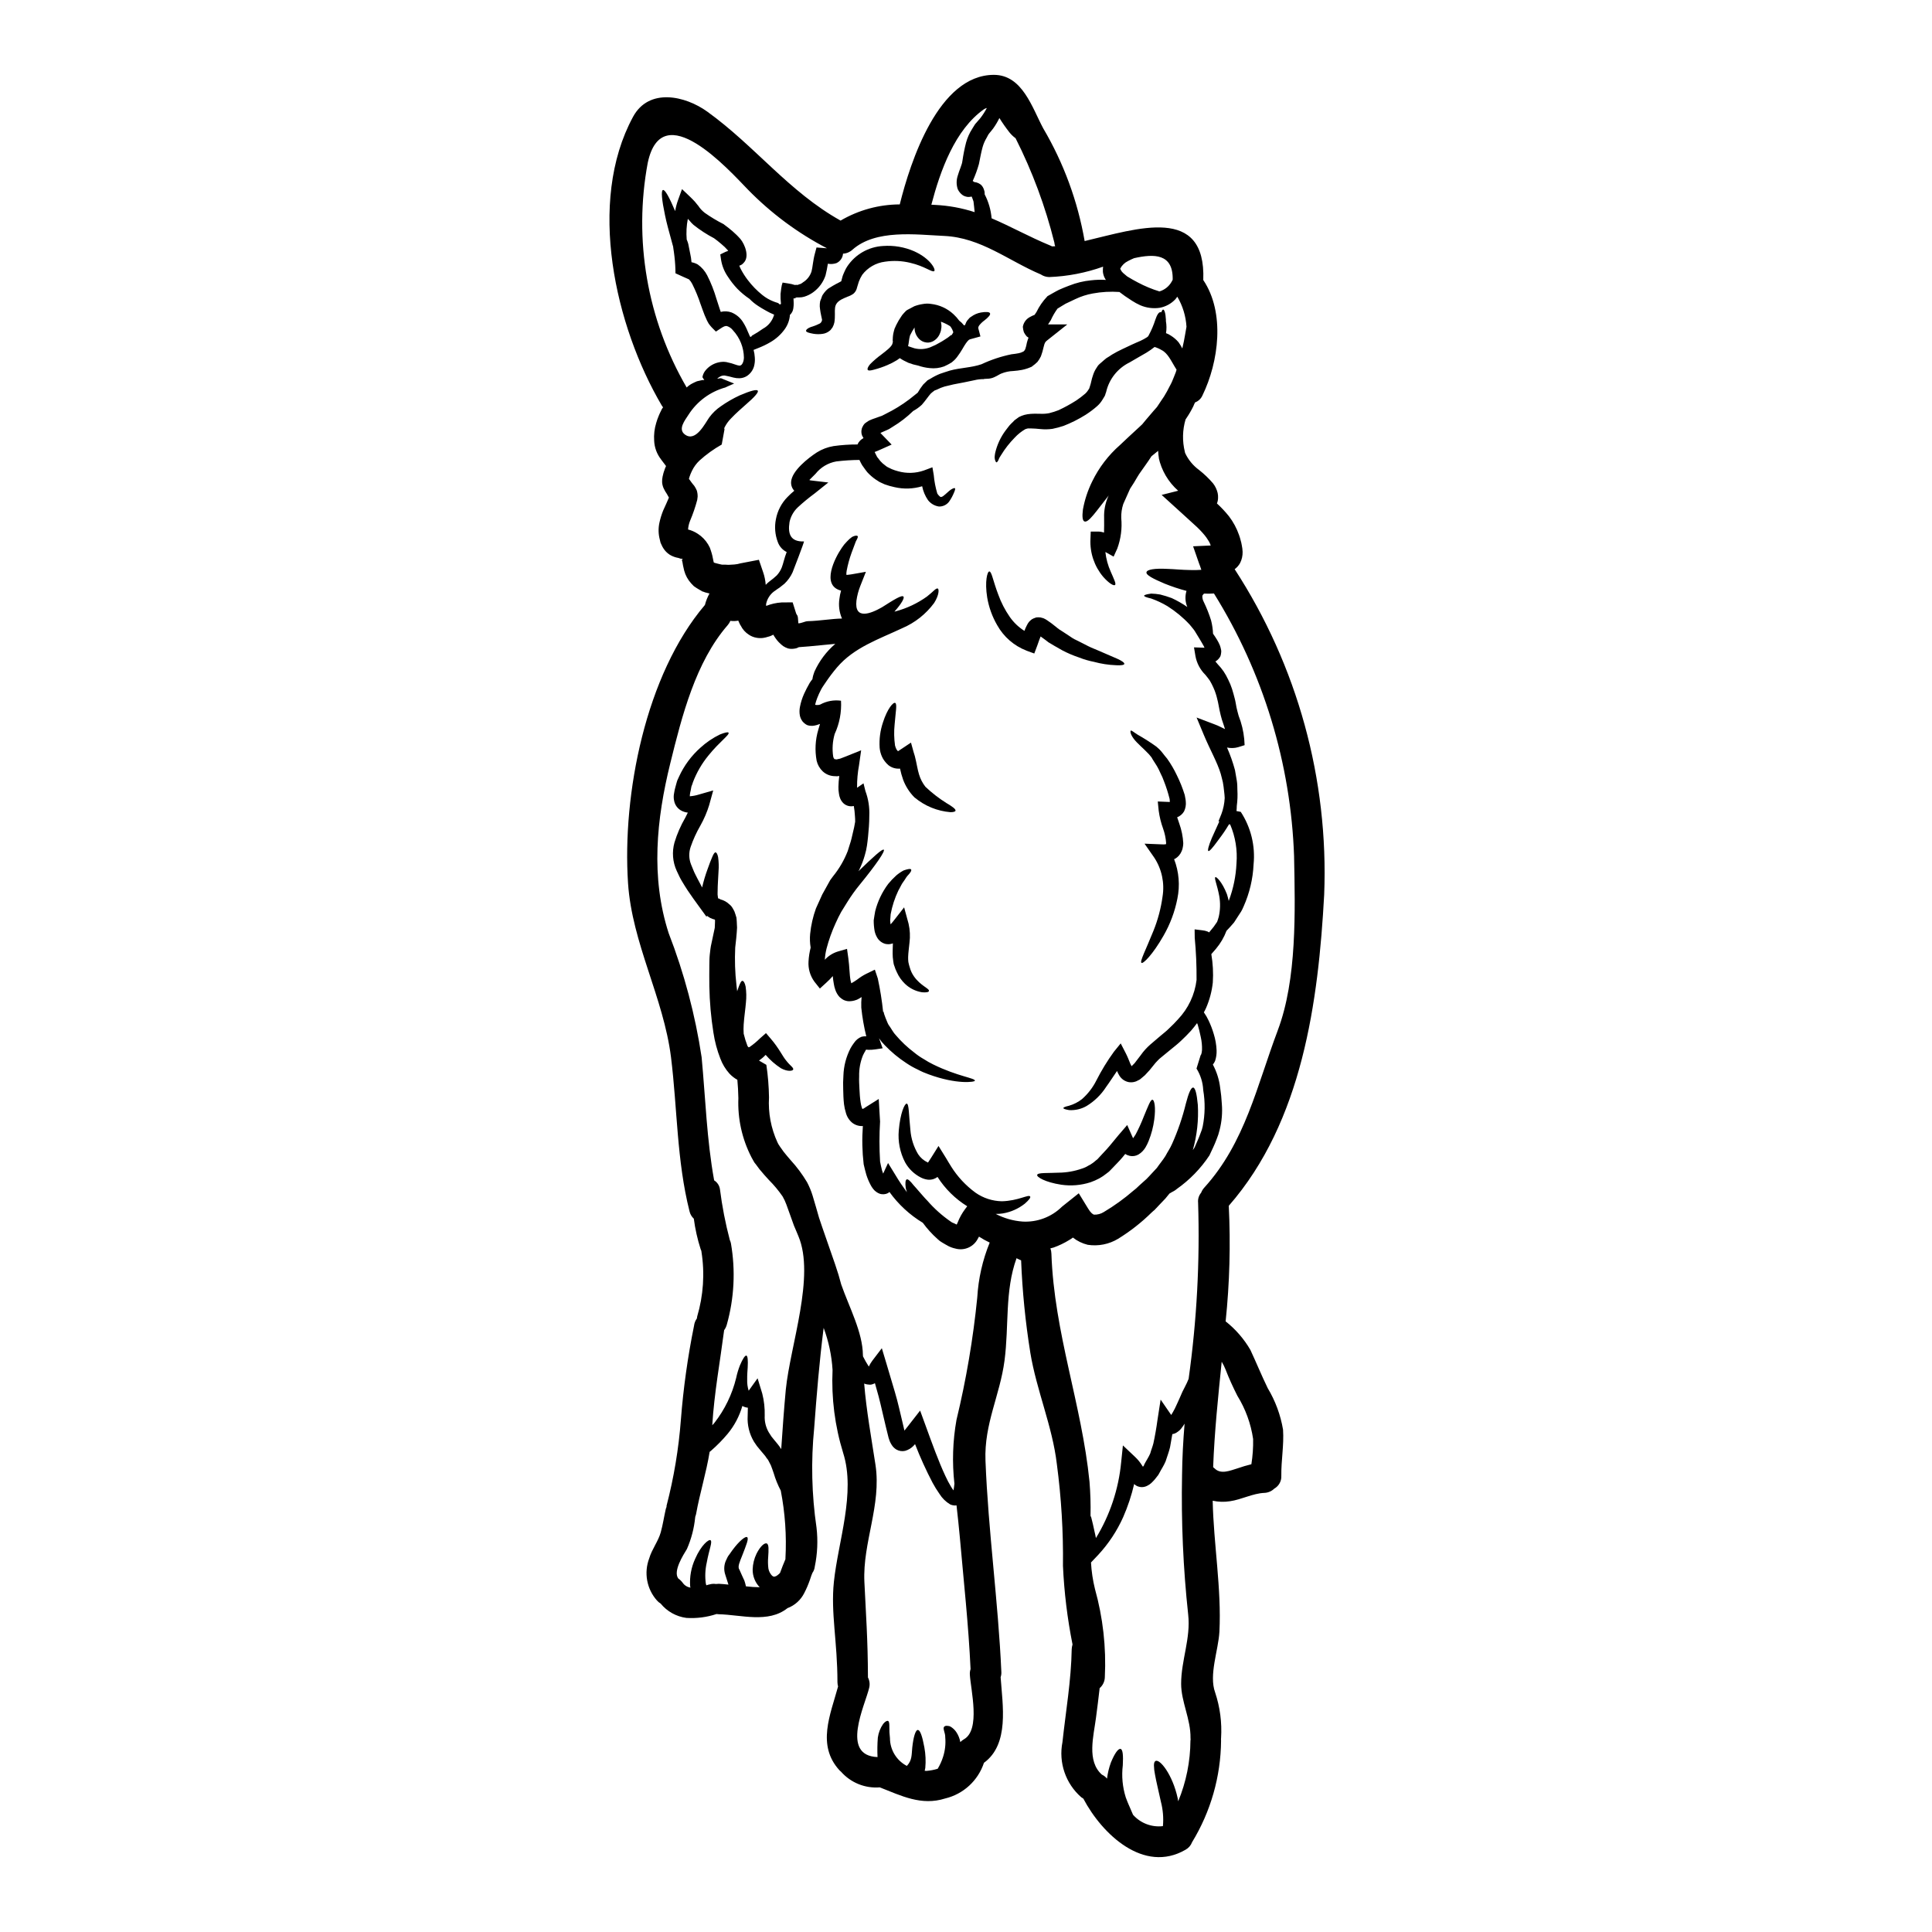 <?xml version="1.0" encoding="UTF-8"?>
<!-- Uploaded to: ICON Repo, www.iconrepo.com, Generator: ICON Repo Mixer Tools -->
<svg fill="#000000" width="800px" height="800px" version="1.1" viewBox="144 144 512 512" xmlns="http://www.w3.org/2000/svg">
 <g>
  <path d="m350.48 447.52 0.188 0.297 1 1.406c0.594 0.699 1.105 1.402 1.891 2.266v-0.004c1.637 1.789 3.086 3.742 4.328 5.828 0.594 1.133 1.086 2.316 1.461 3.539 0.297 1.023 0.59 2.023 0.891 3.019l0.812 2.832c0.297 0.867 0.566 1.727 0.863 2.562 1.211 3.539 2.348 6.805 3.402 9.797 0.645 1.863 1.18 3.644 1.617 5.34 2.16 6.156 5.695 12.688 5.746 18.727 0 0.109 0.027 0.215 0.027 0.324l-0.004 0.004c0.465 0.926 0.977 1.828 1.539 2.699 0.262-0.555 0.578-1.082 0.945-1.574l2.508-3.289 1.215 4.047c0.727 2.457 1.484 5.023 2.266 7.641 0.785 2.617 1.352 5.312 2.023 8.066 0.16 0.676 0.324 1.379 0.484 2.078 0.594-0.754 1.18-1.457 1.699-2.156l2.457-3.148 1.352 3.695c1.863 5.117 3.508 9.715 5.367 13.68v-0.004c0.422 0.938 0.902 1.848 1.434 2.727 0.211 0.363 0.445 0.715 0.699 1.051 0.105-0.539 0.16-1.105 0.238-1.75l0.004-0.004c-0.637-5.637-0.453-11.34 0.543-16.926 2.578-10.672 4.418-21.508 5.508-32.43 0.289-5.004 1.402-9.926 3.297-14.562-0.98-0.461-1.926-0.988-2.836-1.578-0.102 0.215-0.219 0.426-0.348 0.625-1.129 2.129-3.586 3.184-5.906 2.535-0.375-0.078-0.746-0.188-1.105-0.324l-0.645-0.273c-0.754-0.395-1.133-0.645-1.699-0.969v0.004c-0.484-0.273-0.93-0.609-1.324-1-1.434-1.281-2.731-2.711-3.863-4.266-3.473-2.098-6.481-4.879-8.848-8.172-0.105 0.109-0.223 0.207-0.348 0.293-0.703 0.363-1.523 0.422-2.269 0.16-0.266-0.102-0.516-0.234-0.754-0.391-0.184-0.117-0.352-0.25-0.512-0.395-0.434-0.438-0.797-0.938-1.082-1.484-0.473-0.879-0.859-1.805-1.16-2.754-0.215-0.727-0.488-1.836-0.703-2.777v-0.004c-0.391-3.359-0.465-6.746-0.215-10.117-1.012 0.062-2.008-0.242-2.809-0.863-0.832-0.688-1.426-1.625-1.695-2.672-0.227-0.73-0.391-1.48-0.488-2.238-0.16-1.402-0.188-2.672-0.215-3.887-0.051-1.242-0.031-2.484 0.055-3.723 0.082-2.5 0.719-4.953 1.859-7.18l0.395-0.672c0.215-0.352 0.395-0.539 0.566-0.812 0.484-0.73 1.18-1.297 1.996-1.617 0.406-0.105 0.824-0.141 1.242-0.109-0.613-2.504-1.055-5.047-1.32-7.609-0.035-0.938-0.012-1.875 0.078-2.805-0.297 0.188-0.59 0.395-0.945 0.566-0.645 0.32-1.352 0.504-2.074 0.539-0.25 0.016-0.504 0.008-0.754-0.027-0.316-0.055-0.625-0.145-0.922-0.27-0.27-0.133-0.523-0.293-0.75-0.488l-0.395-0.324v0.004c-0.504-0.559-0.891-1.215-1.125-1.926-0.184-0.512-0.316-1.039-0.395-1.574-0.129-0.68-0.219-1.363-0.273-2.051-0.531 0.609-1.098 1.188-1.699 1.727l-1.723 1.574-1.434-1.805c-1.141-1.551-1.699-3.449-1.574-5.371 0.066-1.238 0.258-2.469 0.566-3.672-0.203-1.191-0.246-2.406-0.137-3.613 0.23-2.312 0.746-4.586 1.539-6.773 0.539-1.18 1.105-2.43 1.672-3.695 0.676-1.215 1.379-2.484 2.078-3.75 0.051-0.059 0.094-0.125 0.133-0.191l0.676-0.918v0.004c1.625-2.004 2.926-4.242 3.859-6.641 0.324-1.16 0.754-2.238 1-3.289 0.242-1.051 0.484-2.078 0.699-2.996 0.082-0.512 0.188-1 0.273-1.484 0.008-0.496-0.012-0.992-0.055-1.484-0.047-0.906-0.145-1.809-0.301-2.699-0.941 0.219-1.934-0.02-2.668-0.648-0.434-0.391-0.77-0.883-0.973-1.43-0.148-0.383-0.25-0.777-0.297-1.184-0.109-0.605-0.156-1.219-0.137-1.832 0.02-0.957 0.09-1.91 0.219-2.859-0.375 0.086-0.758 0.102-1.137 0.051-1.199-0.004-2.352-0.453-3.234-1.266-0.805-0.758-1.367-1.734-1.621-2.809-0.512-2.738-0.363-5.559 0.434-8.23 0.133-0.512 0.297-1.023 0.457-1.539-0.293 0.117-0.59 0.219-0.891 0.301-0.188 0.055-0.324 0.078-0.566 0.133-0.355 0.078-0.719 0.098-1.078 0.055-0.203-0.008-0.402-0.043-0.594-0.109l-0.105-0.023c0.352 0.188-0.566-0.242-0.461-0.215-0.043-0.031-0.09-0.059-0.137-0.082-0.285-0.199-0.547-0.434-0.777-0.695-0.355-0.465-0.605-1-0.73-1.574-0.145-0.781-0.133-1.582 0.027-2.359 0.23-1.172 0.59-2.312 1.082-3.402 0.457-1 0.918-1.891 1.457-2.832h-0.004c0.23-0.367 0.48-0.719 0.758-1.055 0.102-0.684 0.285-1.355 0.539-1.996 1.281-2.832 3.168-5.348 5.531-7.371-2.238 0.215-4.559 0.434-6.988 0.672-0.812 0.055-1.617 0.137-2.43 0.188l-0.273 0.027 0.004 0.004c-0.176 0.094-0.355 0.176-0.539 0.246-0.273 0.082-0.551 0.137-0.836 0.16-0.488 0.066-0.98 0.039-1.461-0.078-0.457-0.148-0.891-0.359-1.293-0.621-0.094-0.066-0.184-0.141-0.27-0.219l-0.133-0.105-0.242-0.215-0.539-0.512v-0.004c-0.301-0.309-0.57-0.645-0.812-0.996-0.223-0.316-0.434-0.641-0.621-0.973-0.188 0.082-0.352 0.16-0.566 0.273-0.215 0.109-0.484 0.188-0.891 0.297v-0.004c-0.402 0.137-0.82 0.234-1.238 0.293-0.594 0.078-1.195 0.059-1.785-0.051-0.703-0.121-1.375-0.391-1.969-0.785-0.938-0.594-1.691-1.434-2.184-2.43-0.164-0.234-0.297-0.488-0.395-0.754l-0.137-0.273-0.105-0.297c-0.695 0.137-1.406 0.156-2.106 0.059-0.176 0.41-0.41 0.793-0.703 1.133-8.527 9.793-12.145 24.148-15.219 36.605-3.668 14.84-5.234 30.191-0.43 45.035 4.113 10.605 7.039 21.633 8.734 32.879 1.027 10.898 1.352 21.855 3.316 32.621v0.004c0.836 0.52 1.402 1.383 1.539 2.359 0.574 4.543 1.449 9.039 2.617 13.465 0.145 0.293 0.246 0.602 0.301 0.922 1.238 7.16 0.863 14.508-1.105 21.504-0.141 0.523-0.379 1.02-0.703 1.457-1.105 8.496-2.617 16.648-3.148 25.191 0.188-0.215 0.395-0.395 0.566-0.621 2.746-3.519 4.715-7.586 5.773-11.926 0.234-1.113 0.562-2.207 0.973-3.266 0.754-1.805 1.379-2.723 1.727-2.641 0.352 0.082 0.457 1.211 0.352 3.102-0.055 0.918-0.16 2.051-0.133 3.289h-0.004c-0.031 0.988 0.102 1.973 0.395 2.914l2.363-3.293 1.238 4.051c0.484 1.91 0.703 3.883 0.648 5.852-0.074 1.527 0.293 3.047 1.051 4.375l0.754 1.18 0.727 0.891 0.867 1.051h0.004c0.32 0.395 0.621 0.809 0.891 1.242l0.082 0.133c0.352-5.234 0.727-10.551 1.211-15.742 1.18-11.766 7.824-30.059 3.344-40.691-0.395-0.918-0.754-1.863-1.18-2.805-0.324-0.918-0.645-1.836-0.996-2.777-0.352-0.945-0.648-1.836-1-2.777v-0.004c-0.273-0.758-0.617-1.492-1.02-2.188-1.082-1.566-2.301-3.027-3.648-4.371-0.727-0.754-1.617-1.812-2.457-2.805l-1.023-1.379-0.273-0.324c-0.27-0.395-0.215-0.395-0.352-0.594l-0.512-0.918 0.008 0.004c-2.484-4.824-3.672-10.203-3.457-15.625-0.027-1.754-0.133-3.348-0.27-4.883-0.781-0.434-1.492-0.992-2.106-1.645-1.039-1.164-1.852-2.508-2.398-3.969-0.867-2.219-1.484-4.523-1.836-6.879-0.648-4.062-1.008-8.168-1.082-12.281-0.023-1.914-0.023-3.777 0-5.613 0.027-0.945 0-1.723 0.109-2.754s0.238-2.156 0.43-2.914c0.301-1.457 0.598-2.863 0.895-4.211l0.051-1.18 0.016-0.516v-0.297c-0.02-0.059-0.027-0.125-0.027-0.188-0.219-0.051-0.438-0.113-0.645-0.191-0.426-0.141-0.824-0.352-1.184-0.621-0.105-0.07-0.203-0.152-0.293-0.242l-0.082 0.328-2.156-2.969c-0.895-1.215-1.84-2.539-2.863-4.051-0.512-0.754-1.027-1.645-1.574-2.535s-0.863-1.727-1.324-2.644c-1.086-2.359-1.293-5.031-0.59-7.531 0.695-2.289 1.656-4.488 2.859-6.555l0.676-1.348c-0.668-0.066-1.312-0.277-1.891-0.621-0.934-0.566-1.574-1.512-1.754-2.59-0.133-0.633-0.133-1.285 0-1.918 0.078-0.555 0.195-1.105 0.352-1.645 0.137-0.488 0.273-0.973 0.395-1.43s0.395-0.895 0.566-1.324h-0.004c1.34-2.926 3.273-5.543 5.68-7.68 1.547-1.418 3.293-2.598 5.18-3.508 1.324-0.516 2.106-0.703 2.266-0.461 0.324 0.566-2.293 2.293-5.316 6.019h0.004c-1.758 2.133-3.152 4.539-4.129 7.121-0.105 0.395-0.238 0.727-0.395 1.105-0.078 0.352-0.133 0.727-0.211 1.133l-0.004 0.004c-0.086 0.324-0.148 0.66-0.188 0.996-0.023 0.152-0.035 0.305-0.027 0.461 0.027 0 0.055 0.027 0.105 0 0.762-0.062 1.512-0.207 2.238-0.434l3.859-1.105-1.055 3.832h0.004c-0.586 1.918-1.379 3.766-2.363 5.512-1.031 1.781-1.891 3.664-2.562 5.613-0.523 1.516-0.488 3.172 0.109 4.668 0.395 0.891 0.727 1.891 1.133 2.644 0.406 0.754 0.727 1.484 1.18 2.266 0.211 0.395 0.395 0.754 0.617 1.18 0.371-1.641 0.852-3.254 1.434-4.832 0.512-1.508 0.941-2.508 1.266-3.289 0.328-0.785 0.617-1.211 0.863-1.18 0.242 0.031 0.512 0.434 0.676 1.27 0.172 1.242 0.207 2.5 0.109 3.75-0.055 1.574-0.242 3.453-0.242 5.477h-0.004c-0.031 0.461-0.004 0.922 0.082 1.375 0.027 0.215 0.055 0.352 0.078 0.512 0.027 0 0.027-0.242 0.027-0.242l0.594 0.328 0.004-0.004c0.871 0.227 1.672 0.672 2.32 1.297 0.34 0.258 0.621 0.578 0.836 0.945 0.199 0.32 0.379 0.652 0.539 0.996 0.188 0.488 0.328 1 0.488 1.512l0.027 0.082v0.055c0.027 0.16 0.047 0.32 0.051 0.484v0.133l0.027 0.273 0.082 1.699c-0.027 0.863-0.137 1.863-0.215 2.805-0.082 0.789-0.188 1.645-0.273 2.481-0.16 3.312-0.051 6.637 0.328 9.93 0.051 0.539 0.133 1.105 0.188 1.645 0.16-0.512 0.324-0.941 0.457-1.297 0.352-0.863 0.594-1.457 0.918-1.457 0.324 0 0.648 0.488 0.867 1.512v0.004c0.207 1.414 0.234 2.844 0.078 4.262-0.133 1.699-0.457 3.699-0.594 5.773v0.004c-0.055 0.816-0.055 1.637 0 2.453 0.266 1.121 0.609 2.223 1.027 3.297 0.16 0.16 0.324 0.395 0.297 0.297l-0.004-0.004c0.098 0.004 0.191-0.027 0.273-0.082 0.961-0.664 1.863-1.414 2.695-2.238l1.621-1.43 1.18 1.379c2.363 2.723 3.211 4.828 4.289 6.043 0.945 1.215 1.84 1.699 1.754 2.188-0.027 0.395-1.379 0.727-3.266-0.301h0.004c-1.512-0.984-2.875-2.176-4.047-3.543-0.531 0.566-1.121 1.07-1.758 1.512l1.945 1.133c0.426 2.852 0.66 5.727 0.703 8.609-0.246 4.098 0.523 8.195 2.238 11.926l0.301 0.594c0.043 0.008 0.148 0.172 0.148 0.199zm39.477-202.81 0.078-0.051 0.594-0.328c0.789-0.496 1.621-0.918 2.484-1.266 0.863-0.273 1.777-0.621 2.644-0.863 2.723-0.754 5.668-0.754 8.336-1.672h0.004c2.539-1.195 5.211-2.082 7.961-2.644 0.699-0.082 1.348-0.16 1.863-0.273l0.617-0.16 0.488-0.215 0.238-0.078 0.027-0.109c0.055-0.051 0.137-0.078 0.188-0.133 0.055-0.16 0.137-0.188 0.215-0.352l0.004-0.004c0.188-0.562 0.332-1.141 0.434-1.727 0.105-0.395 0.242-0.863 0.434-1.352-0.164-0.105-0.328-0.215-0.461-0.324v0.004c-0.301-0.336-0.555-0.707-0.758-1.105-0.137-0.426-0.23-0.863-0.27-1.305v-0.242l0.055-0.215v-0.004c0.254-0.992 0.922-1.824 1.832-2.289 0.367-0.207 0.746-0.387 1.137-0.539 0 0.023 0.027 0.023 0.082-0.027l0.027-0.055 0.457-0.672v-0.004c0.723-1.504 1.68-2.891 2.832-4.102l0.082-0.109c1.078-0.594 2.129-1.238 3.074-1.699 0.918-0.395 1.812-0.789 2.699-1.105h0.004c1.848-0.738 3.793-1.211 5.773-1.402 1.305-0.156 2.621-0.191 3.934-0.109-0.434-0.637-0.703-1.367-0.785-2.129-0.016-0.266-0.016-0.527 0-0.789 0.004-0.199 0.023-0.398 0.055-0.594-4.59 1.641-9.406 2.57-14.277 2.754-0.797-0.008-1.578-0.254-2.238-0.699-8.66-3.668-15.84-9.742-25.586-10.199-7.559-0.352-18.16-1.812-24.312 3.641-0.684 0.641-1.574 1.016-2.508 1.055-0.086 1.094-0.758 2.055-1.754 2.508-0.727 0.25-1.508 0.305-2.266 0.16-0.156 1.047-0.363 2.082-0.621 3.106-0.598 1.789-1.738 3.344-3.266 4.453-0.715 0.523-1.512 0.922-2.359 1.18-0.438 0.133-0.891 0.195-1.348 0.191h-0.703l-0.352 0.164-0.133 0.133c-0.078-0.027-0.152-0.062-0.219-0.109-0.051 0.055-0.051 0.109-0.078 0.188-0.16-0.672 0.395 2.484-0.516 3.699v0.004c-0.117 0.203-0.273 0.387-0.457 0.539-0.102 1.414-0.605 2.773-1.457 3.91-0.992 1.348-2.25 2.477-3.699 3.32-1.039 0.613-2.133 1.141-3.262 1.574-0.395 0.16-0.754 0.324-1.133 0.457v-0.004c-0.023 0.023-0.055 0.031-0.082 0.031 0.176 0.66 0.285 1.336 0.324 2.019 0.066 0.797-0.008 1.594-0.215 2.363-0.316 1.078-1.016 2-1.969 2.594-0.566 0.332-1.207 0.516-1.863 0.539-0.555 0.016-1.105-0.051-1.645-0.188-0.762-0.219-1.535-0.402-2.316-0.539-0.246-0.004-0.492 0.02-0.734 0.078-0.277 0.098-0.539 0.23-0.785 0.395-0.164 0.117-0.316 0.25-0.461 0.391l0.16-0.027 0.352-0.055c0.305-0.117 0.648-0.074 0.918 0.109 1.027 0.395 2.051 0.836 3.078 1.238-2.402 1.027-1.805 0.812-2.293 1.027l-0.004 0.004c-4.047 1.117-7.535 3.691-9.793 7.231-0.973 1.512-2.918 3.887-0.895 5.289 2.863 2.023 5.316-3.078 6.422-4.617h0.004c0.828-1.125 1.84-2.098 2.996-2.883 1.59-1.125 3.277-2.102 5.047-2.918 2.891-1.238 4.481-1.645 4.773-1.238 0.297 0.406-0.918 1.754-3.18 3.695-1.109 1-2.512 2.188-3.891 3.644-0.656 0.66-1.211 1.414-1.645 2.238-0.125 0.172-0.184 0.383-0.16 0.594 0.027 0 0.055-0.027 0.082-0.027l-0.754 4.129h-0.004c-2.109 1.191-4.086 2.609-5.883 4.234-0.824 0.781-1.5 1.703-1.996 2.727-0.254 0.508-0.469 1.035-0.648 1.574l-0.16 0.594c0.082 0.078 0.133 0.16 0.215 0.238l0.242 0.355 0.133 0.16v0.027c0.105 0.133 0.395 0.512 0.395 0.512 0.105 0.16 0.055 0.051 0.133 0.16l0.324 0.395c0.254 0.387 0.473 0.789 0.652 1.215 0.152 0.523 0.227 1.07 0.215 1.621-0.016 0.289-0.055 0.578-0.109 0.863-0.496 1.879-1.129 3.719-1.887 5.508-0.301 0.742-0.484 1.523-0.543 2.324 0.914 0.23 1.781 0.617 2.566 1.133 1.125 0.719 2.066 1.688 2.754 2.832l0.461 0.863c0.109 0.254 0.199 0.52 0.27 0.789 0.156 0.449 0.289 0.91 0.395 1.375l0.215 1.051 0.133 0.621c0.027 0.078 0.055 0.078 0.082 0.105 0.027 0.027 0.105 0.027 0.105 0.055 0 0.027 1.539 0.395 1.539 0.395 0.16 0.027 0.352 0.078 0.484 0.105h0.973v0.004c0.477 0.055 0.957 0.055 1.43 0 0.57-0.012 1.141-0.066 1.699-0.164 0.48-0.133 0.969-0.238 1.461-0.32l4.207-0.812 1.105 3.238 0.004 0.004c0.379 1.098 0.617 2.238 0.699 3.398 0.27-0.293 0.559-0.562 0.867-0.809l1.18-0.918c0.27-0.242 0.59-0.512 0.891-0.789 0.566-0.613 1.016-1.324 1.32-2.106 0.395-0.996 0.672-2.508 1.297-4.074-1.109-0.547-1.957-1.508-2.363-2.672-0.734-1.938-0.902-4.039-0.484-6.07 0.418-2.199 1.48-4.231 3.051-5.828 0.57-0.594 1.172-1.152 1.809-1.672-0.602-0.637-0.906-1.492-0.84-2.363 0.188-2.918 4.535-6.316 6.828-7.801 1.352-0.844 2.856-1.414 4.426-1.672 2.102-0.293 4.219-0.438 6.34-0.43 0.141-0.352 0.352-0.676 0.621-0.945 0.148-0.16 0.309-0.305 0.484-0.434 0.102-0.078 0.211-0.152 0.328-0.215l0.16-0.082c-0.145-0.234-0.277-0.48-0.395-0.73-0.27-0.738-0.223-1.562 0.137-2.266 0.141-0.312 0.332-0.605 0.566-0.863 0.188-0.133 0.352-0.27 0.539-0.395s0.395-0.238 0.539-0.352l0.273-0.133 0.566-0.242 0.512-0.188 0.242-0.078 0.973-0.352 0.941-0.328 1-0.512h-0.004c2.195-1.074 4.285-2.359 6.238-3.832 0.836-0.645 1.574-1.238 2.238-1.777 0.43-0.758 0.914-1.48 1.457-2.16 0.262-0.281 0.543-0.555 0.832-0.809l0.301-0.301c0.051-0.031 0.105-0.059 0.16-0.082zm1.836 2.699-0.027 0.027-0.238 0.16-0.004 0.004c-0.301 0.219-0.59 0.449-0.863 0.699-0.566 0.621-1.43 1.918-2.363 2.969-0.691 0.645-1.461 1.195-2.293 1.645-1.641 1.602-3.461 3.004-5.426 4.184l-0.945 0.594c-0.395 0.188-0.789 0.395-1.18 0.539-0.395 0.145-0.754 0.352-1.133 0.512 0.273 0.273 0.566 0.566 0.812 0.84l2.16 2.238-2.832 1.266c-0.566 0.27-1.18 0.512-1.672 0.699 0.105 0.242 0.27 0.512 0.395 0.789 0.078 0.188 0.188 0.395 0.27 0.539l0.273 0.324c0.188 0.242 0.324 0.461 0.539 0.703l-0.008 0.004c0.398 0.453 0.852 0.859 1.348 1.211l0.352 0.273 0.078 0.051 0.242 0.137 1.051 0.512h0.004c0.551 0.227 1.117 0.418 1.699 0.566 2.246 0.625 4.629 0.551 6.828-0.219l2.238-0.84 0.352 2.027v0.004c0.148 1.672 0.465 3.324 0.945 4.934 0.207 0.336 0.473 0.629 0.785 0.867 0.051 0.078 0.395 0.078 0.789-0.215 0.789-0.594 1.484-1.352 2.027-1.699 0.543-0.352 0.969-0.488 1.078-0.352 0.109 0.137 0.027 0.484-0.215 1.051-0.355 0.898-0.816 1.75-1.379 2.539-0.641 0.816-1.633 1.277-2.668 1.238-1.148-0.172-2.184-0.781-2.891-1.699-0.758-1.105-1.281-2.356-1.539-3.668-2.375 0.715-4.894 0.797-7.312 0.238-0.898-0.188-1.781-0.438-2.641-0.754l-1.055-0.484-0.27-0.133v-0.004c-0.141-0.062-0.273-0.145-0.391-0.242l-0.621-0.395h-0.004c-0.816-0.559-1.566-1.211-2.238-1.941-0.324-0.395-0.645-0.84-0.945-1.27-0.293-0.367-0.547-0.762-0.754-1.18-0.133-0.273-0.27-0.516-0.395-0.812-2.047 0.016-4.094 0.148-6.125 0.395-2.18 0.383-4.141 1.555-5.512 3.289-0.434 0.461-0.621 0.594-0.895 0.895l-0.727 0.727c0 0.078 0.461 0.133 0.461 0.133l4.559 0.539-3.641 2.914c-1.562 1.148-3.059 2.383-4.481 3.699-1.09 1.043-1.844 2.387-2.16 3.859-0.512 3.238 0.301 5.262 3.832 5.152 0 0.355-2.777 7.586-3.023 8.18h0.004c-0.523 1.133-1.254 2.16-2.16 3.023-0.461 0.352-0.895 0.699-1.324 1.051-0.395 0.242-0.727 0.484-1.055 0.727h0.004c-1.141 0.711-1.98 1.812-2.363 3.102-0.055 0.176-0.102 0.359-0.133 0.543 0 0.16 0.027 0.324 0.027 0.457 1.301-0.523 2.676-0.832 4.074-0.918l2.941-0.027 0.891 2.832c0.328 0.945 0.488 0.027 0.621 2.723 0.891 0 1.699-0.539 2.512-0.566 3.184-0.078 6.203-0.645 9.055-0.699h-0.004c-0.723-1.66-0.957-3.496-0.672-5.289 0.082-0.711 0.227-1.414 0.43-2.102l-0.27-0.082c-4.941-1.512-1.434-8.496 0.457-11.254 0.398-0.613 0.859-1.184 1.379-1.699 0.41-0.457 0.871-0.863 1.375-1.215 0.789-0.395 1.297-0.395 1.457-0.188 0.16 0.203-0.109 0.699-0.488 1.402-0.27 0.73-0.645 1.754-1.133 3.023-0.559 1.543-0.992 3.133-1.297 4.75l-0.078 0.645 0.027 0.461c0.395-0.027 0.836-0.105 1.297-0.16l3.856-0.676-1.484 3.75c-0.496 1.25-0.84 2.555-1.023 3.887-0.594 5.207 3.801 3.453 6.742 1.777 3.148-1.996 5.316-3.375 5.723-2.832 0.297 0.352-0.488 1.836-2.402 3.969l0.352-0.082h0.004c2.965-0.801 5.766-2.125 8.266-3.914 1.645-1.266 2.363-2.289 2.859-2.129 0.352 0.105 0.434 1.645-0.969 3.856h-0.004c-2.16 2.922-5.055 5.211-8.395 6.641-6.176 2.914-12.816 5.098-17.352 10.441-1.008 1.191-1.953 2.434-2.832 3.727-0.43 0.672-1.051 1.484-1.348 2.078-0.398 0.75-0.75 1.523-1.055 2.316-0.223 0.57-0.402 1.16-0.539 1.758 0.438 0.102 0.895 0.082 1.324-0.055 1.688-0.93 3.625-1.289 5.535-1.023 0.172 3.031-0.402 6.062-1.68 8.82-0.555 1.934-0.691 3.969-0.395 5.961 0.039 0.238 0.145 0.465 0.297 0.648 0.082 0.055 0.055 0.082 0.395 0.082l0.188 0.051 0.324-0.078 0.648-0.137 1.535-0.59 4.023-1.621-0.566 3.996c-0.355 1.902-0.527 3.836-0.512 5.773v0.16l1.703-1.172 0.512 2.051c0.777 2.094 1.125 4.324 1.023 6.559 0 1.969-0.16 3.777-0.324 5.453-0.105 0.891-0.16 1.617-0.297 2.457-0.133 0.84-0.301 1.672-0.539 2.43l0.004-0.004c-0.379 1.367-0.887 2.695-1.512 3.965-0.09 0.121-0.16 0.254-0.219 0.395 3.969-3.856 6.367-6.016 6.719-5.719 0.434 0.352-1.945 3.856-6.394 9.309-1.188 1.449-2.277 2.973-3.262 4.562-0.516 0.836-1.055 1.727-1.621 2.617-0.566 0.996-0.996 1.941-1.484 2.996-0.992 2.164-1.797 4.414-2.402 6.719-0.242 0.973-0.398 1.965-0.461 2.965 0.938-1.023 2.129-1.777 3.457-2.184l2.43-0.703 0.352 2.512c0.324 2.32 0.273 4.184 0.594 5.883 0.055 0.27 0.133 0.539 0.188 0.727 0.543-0.297 1.07-0.633 1.574-0.996 0.758-0.59 1.57-1.105 2.43-1.539l2.238-1.078 0.789 2.363-0.004-0.004c0.629 2.914 1.098 5.859 1.406 8.824l0.242 0.082-0.082 0.078 0.133 0.488 0.352 0.973c0.273 0.59 0.488 1.297 0.789 1.805 0.676 0.891 1.18 1.969 1.863 2.672l-0.004 0.004c1.477 1.746 3.144 3.32 4.969 4.691 0.785 0.648 1.625 1.227 2.508 1.727 0.797 0.52 1.629 0.988 2.484 1.406 6.504 3.207 11.199 3.613 11.062 4.328 0 0.355-4.777 1.055-12.254-1.695-0.973-0.34-1.922-0.754-2.832-1.242-1.047-0.484-2.055-1.051-3.012-1.691-2.113-1.371-4.059-2.984-5.801-4.805-0.562-0.559-1.066-1.176-1.508-1.832 0.105 0.297 0.211 0.539 0.324 0.863l0.645 1.805-2.023 0.301v-0.004c-0.578 0.09-1.164 0.125-1.75 0.109-0.207-0.031-0.414-0.047-0.625-0.051 0 0.078-0.109 0.105-0.215 0.395-0.082 0.133-0.215 0.352-0.273 0.457l-0.352 0.699h0.004c-0.707 1.758-1.043 3.641-0.996 5.531-0.055 1.078 0.027 2.156 0.078 3.344s0.137 2.402 0.301 3.481c0.066 0.488 0.172 0.969 0.32 1.434 0.043 0.137 0.098 0.266 0.16 0.395l0.395-0.164 0.594-0.395 3.344-2.102 0.215 3.723c0.051 0.727 0.078 1.457 0.133 2.184h0.008c-0.219 3.559-0.219 7.129 0 10.688 0.16 0.812 0.273 1.402 0.512 2.316 0.082 0.273 0.188 0.566 0.301 0.867l1.297-2.805 1.891 3.074c1.023 1.727 2.078 3.266 3.102 4.668-0.105-0.395-0.215-0.754-0.297-1.078-0.188-1.375-0.082-2.156 0.238-2.316 0.324-0.16 0.973 0.43 1.812 1.512 0.457 0.484 0.945 1.078 1.535 1.75 0.648 0.699 1.301 1.539 2.16 2.402l-0.004-0.004c1.805 2.074 3.863 3.914 6.125 5.481 0.254 0.207 0.547 0.363 0.863 0.461 0.211 0.105 0.617 0.27 0.672 0.324l0.105 0.027 0.273-0.594v-0.004c0.484-1.23 1.129-2.394 1.918-3.457l0.59-0.789v0.004c-3.176-1.965-5.863-4.621-7.871-7.769-0.328 0.246-0.691 0.438-1.082 0.566-0.473 0.148-0.965 0.203-1.457 0.16-0.648-0.078-1.277-0.27-1.863-0.566-1.77-0.895-3.227-2.297-4.191-4.031-1.355-2.606-1.938-5.547-1.676-8.473 0.395-4.641 1.574-7.152 2.106-7.086 0.621 0.078 0.539 2.832 0.973 6.992 0.18 2.269 0.879 4.465 2.051 6.418 0.625 0.938 1.492 1.684 2.512 2.16 0.039 0.008 0.078 0.027 0.105 0.051 0.188-0.297 0.566-0.836 0.891-1.375l1.891-3.023 1.996 3.211c0.434 0.699 0.84 1.457 1.324 2.184l-0.004 0.004c1.703 2.727 3.91 5.098 6.508 6.992 2.043 1.426 4.465 2.211 6.957 2.262 4.371-0.105 7.125-1.914 7.504-1.266 0.188 0.273-0.297 0.918-1.402 1.891-1.688 1.336-3.684 2.227-5.801 2.59-0.637 0.102-1.277 0.148-1.918 0.137 2.199 1.148 4.609 1.836 7.086 2.023 3.875 0.234 7.672-1.188 10.441-3.914l0.488-0.395 3.992-3.184 2.457 4.019c0.699 1.18 1.297 1.574 1.574 1.645h-0.004c0.926 0.039 1.836-0.207 2.617-0.699 2.789-1.664 5.422-3.566 7.875-5.691l0.539-0.434c0.027-0.027 0.188-0.16 0.188-0.16l0.891-0.84c0.621-0.539 1.211-1.078 1.805-1.617 1.027-1.027 1.836-1.996 2.754-2.941 0.754-1.105 1.617-2.106 2.262-3.148 0.566-1.082 1.27-2.078 1.727-3.148h0.004c1.559-3.469 2.797-7.07 3.695-10.766 0.703-2.723 1.352-4.262 1.918-4.234 0.566 0.027 0.973 1.617 1.242 4.531h0.004c0.234 4.059-0.211 8.125-1.324 12.035 0.16-0.242 0.352-0.484 0.484-0.727 0.539-1.242 1.133-2.539 1.574-3.777v-0.004c0.25-0.57 0.438-1.168 0.566-1.777 0.625-3.168 0.672-6.426 0.133-9.609-0.094-2.027-0.707-3.996-1.781-5.719l1.105-3.562c0.027 0 0.027 0.027 0.082-0.055 0.168-0.41 0.258-0.852 0.273-1.293 0.035-1.152-0.074-2.305-0.328-3.43-0.215-1.133-0.512-2.211-0.789-3.211-0.055-0.16-0.137-0.324-0.188-0.484-0.516 0.699-1.055 1.379-1.621 2.023-0.836 0.918-1.777 1.863-2.59 2.617l-0.645 0.594-0.727 0.621-1.324 1.078c-0.895 0.727-1.754 1.43-2.594 2.129-0.371 0.281-0.715 0.598-1.023 0.945-0.34 0.34-0.656 0.699-0.945 1.082-0.727 0.961-1.516 1.871-2.363 2.727l-1.18 1c-0.094 0.055-0.184 0.117-0.27 0.188-0.074 0.031-0.145 0.066-0.215 0.105l-0.273 0.133h0.004c-0.195 0.117-0.406 0.211-0.625 0.273-0.539 0.172-1.109 0.219-1.672 0.133-1.07-0.191-2.008-0.84-2.562-1.777-0.223-0.379-0.422-0.773-0.594-1.184-0.996 1.43-1.941 2.941-2.914 4.262v0.004c-1.316 2.039-3.078 3.754-5.156 5.016-1.398 0.805-3 1.18-4.609 1.086-1-0.16-1.539-0.352-1.539-0.539s0.516-0.395 1.512-0.621l-0.004-0.004c1.246-0.355 2.41-0.953 3.43-1.754 1.559-1.375 2.84-3.031 3.777-4.887 1.359-2.68 2.926-5.254 4.695-7.684l1.781-2.188 1.352 2.617c0.512 1 0.863 1.945 1.18 2.727 0.137 0.27 0.242 0.512 0.355 0.699l0.789-0.789c0.539-0.672 0.918-1.211 1.672-2.184h-0.004c0.719-1.012 1.551-1.938 2.484-2.754 0.836-0.703 1.699-1.434 2.562-2.188l1.297-1.078 0.566-0.484 0.621-0.594c0.812-0.75 1.59-1.539 2.32-2.363 2.715-2.856 4.434-6.508 4.91-10.414 0.031-3.734-0.129-7.465-0.484-11.18l-0.027-2.238 1.969 0.242c0.516 0.043 1.027 0.164 1.512 0.352 0.109 0.082 0.215 0.133 0.352 0.215 0.395-0.488 0.789-0.973 1.215-1.484 0.273-0.395 0.621-0.891 0.918-1.324l-0.004 0.004c0.168-0.441 0.312-0.895 0.434-1.352 0.406-1.789 0.449-3.641 0.137-5.449-0.566-3.074-1.43-4.828-1.023-5.047 0.211-0.16 1.75 1.18 3.047 4.508 0.16 0.539 0.352 1.18 0.488 1.805l0.051-0.16h-0.004c1.176-3.133 1.848-6.426 2-9.766 0.289-3.531-0.285-7.078-1.672-10.336-0.109-0.027-0.188-0.027-0.301-0.055-0.242 0.395-0.484 0.754-0.699 1.133-0.863 1.379-1.699 2.43-2.363 3.344-1.297 1.781-2.133 2.727-2.406 2.617s0.027-1.375 0.922-3.481c0.457-1.027 1.023-2.266 1.672-3.695 0.105-0.215 0.188-0.461 0.297-0.676l-0.215-0.055 0.754-1.863 0.004 0.004c0.516-1.375 0.816-2.824 0.887-4.293-0.023-0.566-0.078-1.156-0.16-1.805-0.078-0.727-0.188-1.672-0.324-2.363-0.133-0.688-0.395-1.484-0.566-2.238-0.918-3.078-2.805-6.297-4.481-10.309l-1.918-4.613 4.75 1.805c1.105 0.395 1.996 0.918 2.777 1.266-0.215-0.727-0.484-1.512-0.812-2.484-0.27-0.891-0.395-1.484-0.617-2.453-0.137-0.754-0.301-1.484-0.434-2.238-0.188-0.676-0.324-1.461-0.539-2.051l0.008 0.004c-0.191-0.629-0.426-1.242-0.703-1.836-0.27-0.613-0.578-1.207-0.918-1.781-0.297-0.461-0.75-1-1.211-1.574h-0.004c-1.336-1.328-2.238-3.031-2.59-4.883l-0.395-2.363 2.457 0.082c0.109-0.004 0.219 0.004 0.324 0.023-0.055-0.133-0.133-0.27-0.188-0.43-0.352-0.648-0.727-1.266-1.18-2.023-0.43-0.676-0.836-1.352-1.238-2.027-0.395-0.59-0.918-1.133-1.352-1.699h-0.004c-1.727-1.852-3.688-3.473-5.828-4.828-1.383-0.832-2.848-1.52-4.367-2.051-1.18-0.27-1.836-0.512-1.836-0.727s0.645-0.395 1.863-0.566c0.805 0.02 1.605 0.102 2.398 0.242 1.031 0.258 2.051 0.574 3.047 0.945 1.441 0.668 2.824 1.457 4.129 2.359-0.566-1.352-0.641-2.859-0.211-4.262-1.984-0.523-3.93-1.172-5.832-1.941-3.106-1.324-4.914-2.266-4.777-2.996 0.133-0.727 2.106-1.082 5.613-0.895 1.727 0.055 3.777 0.273 5.965 0.301 0.988 0.039 1.98 0.02 2.965-0.055-0.211-0.621-0.395-1.18-0.645-1.805l-1.539-4.43 4.668-0.211c-0.172-0.539-0.426-1.051-0.754-1.512-0.25-0.414-0.531-0.809-0.836-1.18-0.84-1.02-1.762-1.965-2.754-2.836-1.023-0.945-2.074-1.891-3.102-2.832l-5.559-5.047 4.379-1.105c-2.621-2.312-4.438-5.406-5.18-8.824l0.082 0.273 0.004-0.004c-0.113-0.668-0.188-1.344-0.219-2.023-0.059 0.035-0.113 0.082-0.16 0.137-0.543 0.434-1.055 0.867-1.594 1.297-0.512 0.812-1.133 1.699-1.863 2.727-0.566 0.863-1.324 1.777-1.891 2.777s-1.211 2.051-1.918 3.102c-0.566 1.297-1.18 2.644-1.805 4.047-0.395 1.191-0.578 2.441-0.539 3.699 0.262 2.75-0.098 5.523-1.051 8.117l-0.973 2.133-1.969-1.105h0.004c-0.062-0.051-0.137-0.09-0.219-0.109 0.199 1.812 0.684 3.578 1.434 5.234 0.836 1.945 1.512 3.238 1.105 3.512-0.324 0.238-1.512-0.355-3.148-2.215-2.312-2.769-3.508-6.301-3.348-9.902l0.078-2.051h1.945c0.539 0.004 1.07 0.094 1.574 0.27 0.055-1.133 0.027-2.457 0.027-3.969v0.004c-0.066-1.906 0.297-3.805 1.062-5.551l0.16-0.324c-3.344 4.207-5.371 7.336-6.449 6.879-0.512-0.215-0.617-1.324-0.395-3.129 0.469-2.602 1.305-5.129 2.481-7.5 1.789-3.672 4.297-6.949 7.371-9.637 1.484-1.402 3.023-2.859 4.641-4.328 0.395-0.395 0.891-0.789 1.238-1.156l0.973-1.18c0.672-0.789 1.352-1.574 2.051-2.402l0.863-0.973 0.973-1.457h-0.004c0.641-0.875 1.219-1.797 1.73-2.754 0.395-0.84 0.863-1.574 1.266-2.457 0.406-0.883 0.699-1.781 1.055-2.617 0.078-0.215 0.105-0.434 0.188-0.621-0.164-0.27-0.328-0.512-0.488-0.789-0.945-1.535-1.863-3.59-3.453-4.398l0.004 0.004c-0.594-0.355-1.227-0.637-1.891-0.84-0.688 0.547-1.41 1.051-2.16 1.512l-2.156 1.242c-0.754 0.43-1.512 0.891-2.32 1.348-3.152 1.543-5.434 4.43-6.207 7.852-0.023 0.055-0.16 0.434-0.16 0.434l-0.051 0.188-0.027 0.105c-0.027 0.082-0.109 0.273-0.109 0.273l-0.617 1.023h-0.004c-0.379 0.637-0.855 1.211-1.406 1.699-0.934 0.82-1.926 1.57-2.969 2.242l-0.082 0.055c-1.855 1.164-3.812 2.148-5.852 2.941-0.965 0.324-1.945 0.586-2.941 0.785-1.074 0.152-2.16 0.172-3.238 0.055-0.863-0.082-1.699-0.16-2.363-0.16-0.25-0.016-0.504-0.016-0.754 0-0.109-0.082-0.945 0.238-0.84 0.188-1.055 0.609-2.008 1.375-2.832 2.269-1.359 1.379-2.551 2.906-3.562 4.555-0.16 0.273-0.324 0.512-0.457 0.727-0.133 0.215-0.215 0.516-0.301 0.703-0.188 0.352-0.352 0.539-0.484 0.539-0.133 0-0.273-0.242-0.395-0.621l0.004 0.004c-0.059-0.238-0.098-0.484-0.109-0.727 0.023-0.371 0.07-0.742 0.137-1.109 0.5-2.188 1.457-4.246 2.805-6.043 0.457-0.539 0.836-1.18 1.43-1.75 0.301-0.273 0.594-0.566 0.891-0.895 0.395-0.27 0.789-0.566 1.18-0.863 0.457-0.234 0.934-0.426 1.43-0.566 0.547-0.145 1.105-0.234 1.672-0.273 1-0.078 1.867-0.023 2.754-0.023 0.723 0.027 1.445-0.027 2.156-0.164 0.844-0.207 1.676-0.473 2.484-0.789 1.629-0.758 3.207-1.625 4.723-2.594 0.824-0.555 1.609-1.156 2.363-1.805 0.281-0.254 0.523-0.543 0.727-0.863 0.074-0.141 0.164-0.273 0.273-0.391 0.02-0.074 0.047-0.148 0.078-0.219l0.133-0.395c0.395-1.133 0.355-1.645 0.867-3.102 0.219-0.68 0.539-1.324 0.945-1.914l0.297-0.461c0.082-0.105 0.301-0.352 0.301-0.352l0.078-0.051 0.133-0.137 0.594-0.512c0.395-0.324 0.727-0.672 1.18-1 0.512-0.297 1-0.617 1.484-0.945 0.891-0.535 1.809-1.02 2.754-1.457 0.84-0.395 1.672-0.789 2.457-1.16 0.785-0.375 1.594-0.699 2.32-1.023 0.598-0.277 1.176-0.59 1.727-0.945 0.113-0.086 0.223-0.176 0.324-0.27l0.16-0.297c0.703-1.301 1.281-2.664 1.73-4.074 0.43-1.266 0.891-2.051 1.402-2.023h-0.004c0.059 0.004 0.113 0.023 0.164 0.051 0.188-0.457 0.352-0.727 0.516-0.727 0.297 0 0.645 0.895 0.727 2.672v0.395c0.188 1.051 0.199 2.129 0.027 3.184 0.449 0.156 0.879 0.375 1.27 0.645 0.77 0.477 1.461 1.066 2.051 1.758 0.371 0.523 0.703 1.07 0.996 1.645 0.301-1.266 0.566-2.535 0.754-3.723 0.109-0.699 0.242-1.375 0.355-2.023-0.168-2.809-1-5.535-2.43-7.961-0.164 0.211-0.301 0.43-0.488 0.645v0.004c-1.117 1.195-2.594 2-4.207 2.293-1.734 0.25-3.508 0.016-5.117-0.676l-1.133-0.562c-0.207-0.102-0.406-0.223-0.594-0.355l-0.457-0.27-1.891-1.254c-0.488-0.352-0.973-0.699-1.457-1.078-2.356-0.164-4.723-0.031-7.043 0.395-1.598 0.285-3.148 0.785-4.613 1.48-0.863 0.395-1.727 0.812-2.617 1.238-0.754 0.434-1.406 0.867-2.133 1.297-0.703 0.961-1.301 1.992-1.781 3.078-0.215 0.352-0.488 0.727-0.727 1.105h5.102l-5.367 4.262c-0.43 0.355-0.617 0.488-0.891 1.672l-0.004 0.004c-0.18 0.852-0.426 1.691-0.727 2.512-0.25 0.527-0.559 1.023-0.918 1.484-0.418 0.414-0.867 0.793-1.348 1.133l-0.082 0.082c-0.023 0.023-0.297 0.16-0.297 0.16-0.055 0.012-0.109 0.027-0.16 0.051l-0.242 0.109-0.512 0.188-0.004 0.004c-0.477 0.164-0.961 0.297-1.457 0.395-0.758 0.141-1.523 0.238-2.293 0.293-1.094 0.035-2.172 0.262-3.184 0.676l-0.133 0.055-0.273 0.133-0.43 0.242-0.434 0.242-0.621 0.297v0.004c-0.484 0.219-1.008 0.352-1.539 0.391l-1.078 0.055-0.16 0.055v0.004c-0.84-0.012-1.672 0.09-2.484 0.293-0.969 0.188-1.914 0.395-2.859 0.594-0.945 0.199-1.812 0.324-2.672 0.512-0.863 0.188-1.594 0.395-2.363 0.566h0.004c-0.68 0.199-1.34 0.465-1.969 0.789l-0.457 0.188h-0.055c-0.012 0.016-0.031 0.02-0.043 0.004zm79.41 47.438c16.637 25.602 24.922 55.73 23.719 86.238-1.539 28.309-5.773 60.145-25.285 82.465 0.508 10.215 0.227 20.453-0.832 30.625 2.641 2.082 4.867 4.648 6.559 7.559 1.574 3.375 2.969 6.797 4.586 10.121l-0.004-0.004c2.035 3.387 3.418 7.125 4.074 11.02 0.273 4.125-0.512 8.121-0.457 12.25 0.07 1.387-0.652 2.691-1.859 3.375-0.711 0.691-1.652 1.098-2.644 1.133-3.074 0.133-6.047 1.777-9.094 2.211-1.523 0.242-3.082 0.195-4.59-0.133 0.242 11.52 2.363 23.367 1.781 34.727-0.273 4.938-2.832 11.414-1.133 16.082 1.297 3.891 1.832 7.996 1.574 12.09 0 0.109-0.023 0.188-0.023 0.301 0 0.109 0.023 0.238 0.023 0.395v-0.004c-0.082 9.496-2.738 18.793-7.684 26.902-0.32 0.852-0.934 1.559-1.73 1.996-11.062 6.418-22.129-4.129-27.09-13.547-0.188-0.109-0.367-0.227-0.539-0.352-2.043-1.781-3.578-4.066-4.453-6.629-0.879-2.562-1.066-5.312-0.543-7.969 0.895-8.266 2.32-16.379 2.457-24.691 0.027-0.41 0.102-0.816 0.215-1.211-1.371-6.871-2.219-13.836-2.535-20.836 0.109-9.02-0.434-18.035-1.621-26.98-1.18-10.035-5.394-19.512-7.043-29.574h0.004c-1.297-8.078-2.106-16.227-2.43-24.402-0.414-0.168-0.82-0.355-1.211-0.566-3.148 8.715-1.969 17.863-3.184 27.117-1.215 9.258-5.422 16.754-5.047 26.523 0.727 18.727 3.375 37.289 4.207 56.016v0.004c0.023 0.465-0.039 0.934-0.191 1.375 0.512 7.445 2.363 17.754-4.426 22.691h0.004c-1.562 4.719-5.449 8.293-10.281 9.449-6.297 1.996-11.602-0.703-17.32-2.945-3.887 0.312-7.699-1.227-10.277-4.152-0.133-0.137-0.297-0.242-0.43-0.395-6.047-6.641-2.402-14.68-0.352-22.184-0.098-0.367-0.156-0.746-0.164-1.129 0-10.797-1.805-18.352-0.945-26.578 1.109-10.688 5.828-23.617 2.457-34.188v-0.004c-2.199-7.113-3.148-14.555-2.809-21.992-0.23-3.812-1.027-7.566-2.359-11.145-1.133 8.852-1.863 17.809-2.512 26.551v0.004c-0.871 8.781-0.66 17.637 0.621 26.371 0.402 3.445 0.246 6.934-0.461 10.332-0.062 0.613-0.285 1.199-0.645 1.699v0.027c-0.082 0.188-0.16 0.395-0.242 0.594-0.16 0.461-0.297 0.891-0.457 1.352h-0.004c-0.398 1.137-0.875 2.246-1.43 3.316-0.922 1.859-2.512 3.297-4.453 4.023-5.117 4.074-12.277 1.75-18.238 1.617-0.191 0-0.379-0.02-0.566-0.055-2.574 0.852-5.285 1.199-7.988 1.027-2.68-0.348-5.125-1.711-6.828-3.805-0.367-0.219-0.695-0.492-0.973-0.812-2.715-3.047-3.504-7.356-2.051-11.172 0.703-2.402 2.402-4.535 3.051-6.879 0.566-2.023 0.863-4.102 1.324-6.125 0.051-0.211 0.121-0.422 0.215-0.621v-0.297 0.004c1.945-7.473 3.215-15.105 3.801-22.805 0.652-8.363 1.816-16.684 3.484-24.906 0.082-0.703 0.34-1.371 0.758-1.945 0.012-0.168 0.035-0.34 0.074-0.508 1.652-5.57 2.043-11.445 1.133-17.188-0.027-0.082 0-0.133-0.027-0.215-0.051-0.16-0.133-0.297-0.184-0.457h-0.004c-0.844-2.629-1.449-5.332-1.809-8.07-0.566-0.516-0.965-1.195-1.133-1.945-3.402-13.465-3.211-27.117-4.91-40.852-2-15.867-10.336-30.168-11.391-46.168-1.535-23.5 4.644-55.184 20.371-73.668h0.004c0.273-1.062 0.68-2.09 1.215-3.047l-1.266-0.324-0.027-0.027-0.539-0.188-0.059-0.004-0.105-0.051-0.188-0.137-0.395-0.215-0.812-0.484-0.754-0.512c-0.242-0.242-0.484-0.512-0.727-0.754v-0.004c-0.871-0.961-1.5-2.117-1.836-3.371l-0.301-1.324-0.16-0.918c-0.238-1.051-0.188-0.512-0.078-0.648l0.16-0.215-0.566-0.051c-0.383-0.148-0.777-0.254-1.18-0.324-0.617-0.164-1.207-0.418-1.75-0.754-0.652-0.43-1.207-0.992-1.625-1.652-0.203-0.305-0.371-0.629-0.512-0.965l-0.215-0.461-0.055-0.16-0.16-0.676v-0.004c-0.41-1.496-0.449-3.07-0.109-4.586 0.242-1.098 0.574-2.172 0.996-3.211 0.594-1.324 1.18-2.562 1.512-3.402l-0.188-0.324-0.297-0.539c-0.055-0.105-0.16-0.273-0.242-0.395l-0.215-0.324c-0.078-0.188-0.133-0.188-0.27-0.512v0.004c-0.352-0.609-0.555-1.293-0.594-2-0.02-0.496 0.027-0.996 0.133-1.48l0.215-0.891 0.188-0.594 0.109-0.27 0.023-0.137 0.082-0.188v-0.023l0.027-0.055 0.027-0.082c0.078-0.188 0.16-0.352 0.238-0.539l-1.32-1.75 0.008-0.004c-1.117-1.422-1.762-3.16-1.836-4.969-0.109-1.586 0.074-3.176 0.539-4.695 0.184-0.652 0.41-1.289 0.676-1.914 0.105-0.301 0.27-0.594 0.395-0.895l0.215-0.43 0.188-0.395 0.023-0.055 0.055-0.082 0.109-0.16h0.004c0.059-0.066 0.113-0.137 0.16-0.215-0.109-0.16-0.242-0.297-0.352-0.484-12.332-20.969-19.887-53.859-7.613-76.5 4.211-7.769 13.844-5.586 19.68-1.375 12.625 9.094 21.613 21.207 35.32 28.871h0.004c4.758-2.789 10.164-4.269 15.68-4.289 2.816-11.312 10.266-34.332 24.945-34.332 7.566 0 10.145 8.715 13.074 14.172 5.43 9.215 9.148 19.332 10.98 29.871 13.922-3.262 32.191-9.633 31.438 10.336 5.828 8.66 4.102 21.695-0.215 30.57-0.375 0.863-1.086 1.535-1.969 1.863-0.16 0.355-0.324 0.676-0.457 1.027-0.535 1.09-1.148 2.141-1.832 3.148l-0.215 0.324-0.004-0.004c-0.828 2.801-0.895 5.773-0.188 8.609l0.055 0.273v-0.004c0.836 1.805 2.117 3.363 3.723 4.535 1.348 1.059 2.582 2.242 3.695 3.543 0.582 0.75 0.992 1.617 1.215 2.539 0.094 0.426 0.133 0.859 0.109 1.293-0.008 0.492-0.098 0.973-0.273 1.43 0 0.027 0 0.027-0.027 0.055 1.152 1.051 2.215 2.188 3.188 3.402 1.148 1.5 2.051 3.176 2.672 4.965l0.082 0.242 0.105 0.324 0.055 0.16 0.16 0.594c0.141 0.453 0.25 0.91 0.324 1.379 0.125 0.574 0.199 1.16 0.219 1.75 0.031 1.039-0.203 2.07-0.676 2.996-0.352 0.633-0.84 1.184-1.426 1.613zm11.414 122.21c5.117-13.52 4.613-31.652 4.328-46.051l0.004-0.004c-0.852-24.699-8.176-48.738-21.234-69.719-0.883 0.059-1.766 0.066-2.644 0.023-0.273 0.273-0.461 0.543-0.434 0.648-0.02 0.523 0.102 1.047 0.352 1.512 0.777 1.602 1.438 3.262 1.965 4.961 0.293 1.148 0.465 2.324 0.512 3.508 0.352 0.488 0.699 1.027 1.051 1.594 0.293 0.477 0.543 0.973 0.758 1.484 0.125 0.344 0.227 0.695 0.297 1.051l0.051 0.301h0.004c0.027 0.168 0.027 0.34 0 0.512-0.02 0.34-0.082 0.676-0.191 1-0.039 0.082-0.082 0.164-0.133 0.238-0.297 0.492-0.715 0.898-1.211 1.18 0.188 0.215 0.395 0.461 0.59 0.699v0.004c0.574 0.594 1.102 1.234 1.574 1.914 0.469 0.707 0.883 1.445 1.238 2.215 0.395 0.781 0.73 1.594 1 2.426 0.297 0.867 0.461 1.645 0.699 2.484 0.238 0.84 0.324 1.617 0.488 2.43 0.16 0.594 0.352 1.574 0.566 2.211 0.777 1.973 1.277 4.043 1.484 6.152l0.105 1.645-1.727 0.539c-0.957 0.27-1.969 0.301-2.938 0.086 0.848 1.93 1.551 3.922 2.106 5.961 0.16 0.945 0.324 1.891 0.484 2.805 0.16 0.918 0.133 1.672 0.16 2.539 0.082 1.387 0.027 2.777-0.16 4.152-0.004 0.461-0.027 0.922-0.082 1.379l1.133 0.215 0.004 0.004c2.688 4.113 3.887 9.027 3.394 13.918-0.176 3.852-1.074 7.629-2.641 11.148l-0.273 0.59-0.055 0.164-0.051 0.051-0.109 0.215v0.004c-0.047 0.102-0.102 0.203-0.16 0.301-0.215 0.352-0.434 0.672-0.648 0.996-0.43 0.676-0.836 1.297-1.238 1.918-0.672 0.789-1.324 1.512-1.996 2.211h-0.004c-0.648 1.727-1.59 3.336-2.777 4.75l-1.242 1.43h-0.004c0.422 2.477 0.555 4.992 0.395 7.5-0.246 2.324-0.848 4.602-1.777 6.746-0.176 0.406-0.375 0.801-0.594 1.18 0.488 0.691 0.91 1.422 1.266 2.191 0.543 1.141 0.996 2.324 1.352 3.539 0.438 1.406 0.691 2.863 0.754 4.332 0.039 0.949-0.094 1.902-0.395 2.805-0.145 0.352-0.348 0.68-0.594 0.973 1.031 1.93 1.691 4.031 1.945 6.203 0.215 1.379 0.352 2.777 0.43 4.184 0.195 2.34-0.004 4.691-0.59 6.965-0.195 0.828-0.461 1.641-0.789 2.426-0.566 1.535-1.242 2.859-1.863 4.207l-0.055 0.109v0.004c-2.301 3.469-5.231 6.481-8.633 8.875l-0.27 0.215-0.137 0.105-0.188 0.109v0.004c-0.035 0.027-0.07 0.055-0.109 0.078l-0.566 0.301c-0.215 0.133-0.461 0.27-0.672 0.395l-1.082 1.32c-0.539 0.594-1.105 1.18-1.672 1.754l-0.836 0.891-0.215 0.215-0.105 0.133-0.395 0.328-0.434 0.395v-0.004c-2.688 2.648-5.664 4.981-8.875 6.961-2.41 1.457-5.258 2.019-8.043 1.594-1.434-0.348-2.777-1-3.938-1.918-0.305 0.238-0.633 0.457-0.969 0.648-1.312 0.809-2.707 1.48-4.156 1.996-0.27 0.078-0.566 0.133-0.836 0.215 0.164 0.453 0.254 0.926 0.266 1.402 0.727 21.051 8.043 39.883 10.094 60.418 0.246 3.012 0.336 6.031 0.27 9.055 0.059 0.145 0.121 0.289 0.191 0.426 0.27 1 0.594 2.43 0.891 3.832 0.133 0.512 0.242 1.078 0.352 1.645l-0.004 0.004c3.727-6.109 6.016-12.984 6.691-20.105l0.461-4.453 3.289 3.106v0.004c0.676 0.641 1.266 1.363 1.758 2.156 0.078 0.137 0.168 0.27 0.266 0.391l0.273-0.352v0.004c0.008-0.086 0.031-0.164 0.066-0.242 0.516-1 1.215-2.023 1.594-2.941 0.242-0.918 0.594-1.699 0.836-2.672 0.238-0.973 0.395-2.051 0.594-3.051 0.199-1 0.324-2.102 0.488-3.148l0.836-5.394 2.805 4.074c0.324-0.512 0.672-1.133 0.973-1.723 0.457-0.945 0.891-1.918 1.324-2.891 0.215-0.512 0.457-1.023 0.672-1.539 0.242-0.457 0.488-0.918 0.699-1.375 0.355-0.664 0.668-1.348 0.945-2.051 2.168-15.461 3.008-31.078 2.512-46.684-0.098-0.953 0.191-1.906 0.809-2.641 0.191-0.5 0.473-0.957 0.836-1.352 10.844-11.961 13.91-26.965 19.469-41.668zm-6.988 114.98c0.352-2.211 0.508-4.449 0.461-6.691-0.594-4.066-2.019-7.969-4.184-11.465-1.156-2.293-2.211-4.59-3.148-7.019-0.277-0.688-0.609-1.355-0.996-1.992-0.945 9.309-1.918 18.617-2.266 27.945h-0.004c0.16 0.121 0.312 0.254 0.457 0.391 1.621 1.574 4.074 0.512 5.934-0.055 1.266-0.438 2.508-0.816 3.746-1.113zm-16.105 72.961c0-0.133-0.027-0.242-0.027-0.395 0.078-5.019-2.484-9.605-2.484-14.383 0-6.234 2.59-12.059 1.863-18.402v0.004c-1.324-12.258-1.863-24.586-1.621-36.914 0.051-4.559 0.297-9.094 0.672-13.625l0.004-0.004c-0.25 0.41-0.52 0.805-0.812 1.184-0.289 0.391-0.645 0.727-1.051 0.996-0.398 0.316-0.871 0.523-1.379 0.594-0.016 0.023-0.023 0.051-0.023 0.082-0.188 1.133-0.395 2.266-0.594 3.402-0.273 1.18-0.789 2.508-1.18 3.75-0.484 1.156-1.105 2.023-1.645 3.074l-0.133 0.242-0.082 0.133-0.188 0.301-0.027 0.023-0.051 0.055-0.395 0.512h-0.004c-0.273 0.379-0.582 0.73-0.918 1.055-0.488 0.531-1.086 0.945-1.754 1.215-0.676 0.27-1.426 0.277-2.106 0.027-0.387-0.137-0.734-0.359-1.023-0.648-0.699 3.016-1.676 5.961-2.918 8.793-1.645 3.668-3.879 7.039-6.609 9.988l-1.918 2.023h0.004c0.133 2.363 0.484 4.715 1.051 7.016 2.121 7.59 3.008 15.473 2.617 23.34-0.016 1.133-0.516 2.203-1.375 2.941-0.301 2.617-0.621 5.234-0.973 7.871-0.621 4.828-2.512 11.441 1.574 15.055 0.527 0.242 0.988 0.605 1.352 1.055 0.176-1.457 0.52-2.887 1.027-4.266 0.996-2.43 1.941-3.746 2.562-3.613 0.621 0.133 0.727 1.836 0.594 4.328v0.004c-0.348 2.863-0.078 5.769 0.789 8.523 0.137 0.395 0.301 0.754 0.434 1.133 0.133 0.379 0.395 0.891 0.566 1.324 0.324 0.754 0.621 1.484 0.918 2.133h-0.004c1.984 2.242 4.938 3.371 7.91 3.019 0-0.027 0.027-0.051 0.027-0.078 0.184-2.141 0-4.293-0.539-6.371-0.594-2.754-1.242-5.344-1.574-7.258-0.164-0.777-0.254-1.566-0.273-2.359 0-0.617 0.109-1.023 0.395-1.18 1.109-0.703 4.535 3.543 5.902 9.875 0.055 0.27 0.078 0.539 0.133 0.789v-0.004c2.113-5.098 3.211-10.559 3.242-16.078 0.016-0.09 0.043-0.168 0.043-0.281zm-4.75-386.86c0.16-6.988-4.941-6.906-10.234-5.719-0.539 0.242-1.078 0.461-1.594 0.754-0.898 0.43-1.629 1.141-2.078 2.023 0.039 0.109 0.086 0.219 0.137 0.32 0.16 0.32 0.379 0.605 0.645 0.84 0.301 0.273 0.676 0.594 1.055 0.891 0.891 0.566 1.887 1.105 2.859 1.621 1.82 0.965 3.727 1.758 5.695 2.363 1.391-0.41 2.562-1.352 3.262-2.621zm-31.977-8.848c0.273 0 0.539 0 0.84-0.027l-0.004-0.004c-0.117-0.312-0.188-0.637-0.215-0.969-2.383-9.578-5.832-18.852-10.281-27.66-0.617-0.445-1.172-0.977-1.645-1.574-0.949-1.211-1.832-2.473-2.644-3.777-0.473 0.98-1.031 1.922-1.672 2.805-0.328 0.395-0.648 0.836-1 1.238l-0.242 0.324h-0.004c-0.039 0.086-0.082 0.164-0.133 0.246l-0.297 0.566c-0.48 0.789-0.855 1.641-1.105 2.535-0.395 1.406-0.648 2.945-0.973 4.481v-0.004c-0.426 1.516-0.965 2.996-1.617 4.43-0.027 0.027-0.027 0.027-0.027 0.055 0.133 0.105 0.27 0.188 0.43 0.297v-0.004c0.355 0.023 0.703 0.117 1.027 0.27l0.215 0.109 0.078 0.055h0.012l0.301 0.188 0.051 0.051 0.055 0.027 0.105 0.109v0.004c0.172 0.168 0.316 0.359 0.434 0.566l0.188 0.395h0.004c0.082 0.223 0.156 0.449 0.215 0.676 0.043 0.266 0.062 0.539 0.055 0.809 1.027 1.973 1.648 4.129 1.836 6.344 5.023 2.121 9.75 4.82 15.652 7.262 0.125 0.051 0.246 0.109 0.363 0.176zm-17.27-36.676c-0.266 0.07-0.52 0.18-0.754 0.324-7.691 5.422-11.574 16.242-13.953 25.312 0.328 0.027 0.676 0.055 1.027 0.055 3.551 0.172 7.062 0.816 10.441 1.914-0.082-0.809-0.16-1.777-0.301-2.828-0.16-0.488-0.32-0.922-0.484-1.301h0.004c-0.312 0.07-0.629 0.109-0.945 0.109-0.484-0.039-0.953-0.188-1.375-0.434-0.602-0.41-1.078-0.98-1.379-1.645-0.375-1.121-0.383-2.328-0.027-3.457 0.434-1.574 1.18-3.019 1.266-4.019l0.004 0.004c0.234-1.645 0.559-3.277 0.973-4.887 0.352-1.281 0.895-2.5 1.617-3.617l0.516-0.836c0.105-0.16 0.133-0.242 0.297-0.461l0.273-0.297c0.352-0.434 0.703-0.84 1.051-1.215l-0.004 0.004c0.668-0.852 1.254-1.766 1.754-2.727zm-6.102 432.33c4.508-2.481 1.836-13.059 1.594-17.188h0.004c-0.031-0.484 0.035-0.969 0.188-1.43-0.539-11.66-1.812-23.223-2.832-34.809-0.242-2.754-0.566-5.641-0.891-8.582-0.324 0.062-0.656 0.055-0.973-0.027-0.254-0.043-0.5-0.121-0.73-0.238-1.141-0.68-2.102-1.625-2.805-2.758-0.668-0.949-1.281-1.941-1.836-2.965-1.738-3.324-3.289-6.738-4.644-10.234-0.133 0.16-0.238 0.273-0.395 0.434h0.004c-0.617 0.637-1.387 1.102-2.242 1.344-0.789 0.18-1.617 0.055-2.316-0.348-0.5-0.301-0.922-0.715-1.23-1.207-0.207-0.328-0.387-0.672-0.543-1.027l-0.297-0.891c-0.242-0.973-0.484-1.941-0.727-2.941-0.676-2.727-1.242-5.481-1.918-8.043-0.324-1.215-0.645-2.32-0.973-3.481l0.004 0.008c-0.191 0.117-0.398 0.207-0.617 0.266-0.316 0.129-0.664 0.164-1 0.105-0.164-0.004-0.324-0.02-0.484-0.051l-0.242-0.055-0.109-0.027h-0.004c-0.137-0.031-0.266-0.074-0.395-0.133 0.594 7.203 1.84 13.977 2.996 21.535 1.621 10.66-3.426 20.59-2.941 31.004 0.395 8.363 0.918 15.246 0.945 25.336 0.441 0.848 0.559 1.828 0.324 2.754-1.078 4.617-7.715 17.973 2.215 18.352v-0.004c-0.078-1.715-0.055-3.438 0.078-5.152 0.176-1.297 0.66-2.539 1.406-3.617 0.566-0.699 1.051-0.918 1.324-0.789 0.273 0.129 0.324 0.699 0.324 1.484l-0.004 0.004c-0.012 1.016 0.043 2.035 0.164 3.047 0.008 3.098 1.73 5.934 4.477 7.367 1.402-1.484 1.238-2.863 1.43-4.828 0.301-2.805 0.867-4.805 1.539-4.695 0.566 0.105 1.133 1.645 1.672 4.613v-0.004c0.332 1.801 0.414 3.633 0.246 5.453-0.055 0.273-0.109 0.512-0.16 0.754h-0.004c0.16 0.023 0.324 0.035 0.484 0.031 1.008-0.082 2.004-0.273 2.969-0.57 0.602-1 1.082-2.066 1.434-3.184 0.531-1.672 0.723-3.434 0.562-5.18 0.055-1.082-0.727-2.293-0.297-2.754 0.215-0.27 0.594-0.324 1.133-0.215 0.434-0.051 1.539 0.754 2.078 1.594h0.004c0.543 0.801 0.914 1.715 1.078 2.672 0.281-0.281 0.594-0.527 0.938-0.73zm-37.59-395.25c1.027 0.078 1.27 0.105 1.324 0.105-7.758-4.039-14.824-9.285-20.938-15.543-5.152-5.312-22.746-24.957-26.551-7.148l-0.004 0.004c-3.816 20.453-0.156 41.594 10.309 59.578 0.449-0.434 0.961-0.797 1.512-1.082 0.395-0.211 0.84-0.395 1.215-0.566l1.051-0.238c0.461-0.109 0.461-0.082 0.461-0.082h0.133c0.055 0 0.297 0.027 0.297-0.027l-0.238-0.324c0-0.133-0.273-0.297-0.242-0.457l-0.004-0.004c0.102-0.551 0.324-1.078 0.648-1.539 0.453-0.613 1.02-1.137 1.672-1.539 0.582-0.363 1.219-0.633 1.891-0.785 0.68-0.168 1.383-0.203 2.078-0.105 0.938 0.184 1.859 0.449 2.754 0.785 0.238 0.078 0.48 0.129 0.727 0.164 0.133 0.027 0.105 0 0.324-0.055 0.457-0.16 0.863-1.027 0.891-2.051-0.035-2.688-1.062-5.262-2.887-7.231-0.402-0.535-0.957-0.93-1.594-1.137-0.395-0.082-0.812 0.051-1.512 0.512l-1.43 0.945-1.105-1.113c-0.289-0.316-0.559-0.652-0.809-1l-0.434-0.789c-0.211-0.488-0.457-1-0.645-1.461-0.395-0.969-0.699-1.914-1.051-2.859l-0.004 0.004c-0.602-1.852-1.344-3.652-2.215-5.394-0.223-0.449-0.512-0.859-0.859-1.219-0.055 0-3.59-1.617-3.59-1.617-0.008-1.488-0.098-2.973-0.27-4.449-0.082-0.754-0.188-1.484-0.301-2.211l-0.027-0.242v-0.004c-0.023-0.184-0.066-0.367-0.133-0.539l-0.27-1c-0.73-2.644-1.379-4.992-1.781-6.992-0.836-3.992-1.078-6.477-0.539-6.637 0.539-0.16 1.699 1.945 3.238 5.586 0.168-1.02 0.434-2.023 0.789-2.992l1.027-2.832 2.184 2.078c0.395 0.395 0.84 0.812 1.215 1.242 0.379 0.434 0.617 0.789 0.945 1.156 0.211 0.32 0.445 0.629 0.703 0.914 0.301 0.324 0.625 0.621 0.973 0.895 1.586 1.121 3.254 2.121 4.988 2.996l0.082 0.051 0.051 0.055 1.18 0.891c0.727 0.566 1.457 1.215 2.133 1.863 0.352 0.395 0.699 0.676 1.023 1.082 1.18 1.43 2.512 4.746 0.812 6.363-0.25 0.297-0.574 0.523-0.941 0.648-0.055 0.027-0.109 0.027-0.16 0.055h-0.004c0.125 0.355 0.277 0.695 0.457 1.023 0.52 0.977 1.113 1.906 1.785 2.781 1.117 1.473 2.414 2.805 3.856 3.965 0.902 0.73 1.914 1.312 2.996 1.73 0.727 0.324 1.406 0.352 1.379 0.621 0.27 0.16 0.215 0.105 0.352 0.133h-0.004c0.113 0.016 0.215-0.074 0.219-0.188-0.102-0.852-0.141-1.707-0.113-2.562 0.055-0.516 0.109-1.027 0.188-1.539h0.004c0.059-0.508 0.176-1.004 0.352-1.484l1.512 0.238h-0.004c0.578 0.078 1.148 0.211 1.703 0.395l0.461-0.027 0.297 0.027h-0.004c0.195-0.059 0.383-0.133 0.566-0.215 0.395-0.023 0.812-0.484 1.238-0.727l0.004-0.004c0.887-0.652 1.547-1.566 1.887-2.617 0.301-1.051 0.395-2.941 0.895-4.746l0.43-1.621zm-9.688 347.3 0.004 0.004c0.328-6.019-0.09-12.059-1.238-17.973-0.785-1.488-1.418-3.055-1.891-4.668-0.242-0.789-0.512-1.402-0.727-2.023-0.16-0.324-0.395-0.727-0.566-1.105l-0.16-0.301h-0.004c-0.023-0.047-0.051-0.094-0.082-0.133l-0.324-0.395c-0.191-0.328-0.418-0.633-0.672-0.918l-0.867-1.023-1.023-1.242-0.789-1.156h0.004c-1.227-2.047-1.809-4.414-1.672-6.797 0.027-0.812 0.051-1.539 0.051-2.211-0.516-0.047-1.012-0.203-1.457-0.461-0.781 2.711-2.109 5.227-3.91 7.398-1.336 1.594-2.797 3.082-4.367 4.449l-0.395 0.324c-0.895 5.535-2.59 10.902-3.59 16.461-0.051 0.238-0.121 0.473-0.215 0.699 0.004 0.074-0.004 0.148-0.027 0.215-0.285 2.887-1.023 5.711-2.188 8.367-0.973 1.594-3.723 5.883-2.293 7.801 0.453 0.32 0.852 0.711 1.18 1.156 0.48 0.688 1.223 1.148 2.051 1.27l-0.082-0.395v0.004c-0.168-2.484 0.285-4.969 1.324-7.231 1.594-3.672 3.672-5.316 4.102-4.914 0.516 0.434-0.395 2.43-1.023 5.879v0.004c-0.418 1.832-0.504 3.723-0.246 5.582 0.027 0.16 0.07 0.316 0.133 0.461 0.281-0.105 0.574-0.184 0.867-0.242 0.543-0.156 1.113-0.191 1.672-0.105 0.25-0.035 0.504-0.055 0.758-0.055 0.863 0.027 1.699 0.133 2.562 0.215-0.297-0.891-0.566-1.777-0.836-2.617-0.465-1.363-0.34-2.863 0.352-4.129 0.133-0.27 0.188-0.457 0.395-0.789l0.395-0.539c0.238-0.352 0.484-0.672 0.699-0.996 1.863-2.539 3.508-3.805 3.938-3.512 0.512 0.352-0.188 2.023-1.297 4.883-0.621 1.574-1.297 2.996-0.754 3.695 0.43 0.973 0.863 1.969 1.352 2.996l-0.004 0.004c0.164 0.477 0.293 0.965 0.395 1.461 1.207 0.148 2.426 0.227 3.644 0.238-1.219-1.266-1.891-2.965-1.863-4.723 0.047-1.441 0.395-2.859 1.023-4.156 1.055-2.106 2.16-2.918 2.699-2.727 0.621 0.242 0.512 1.727 0.395 3.59-0.09 1.016-0.074 2.039 0.051 3.051 0.129 0.73 0.48 1.406 1 1.938l0.395 0.215 0.082 0.055v0.004c0-0.031-0.023-0.055-0.055-0.055 0.027 0 0.078 0.027 0.133 0 0.344-0.047 0.664-0.195 0.918-0.43 0.23-0.16 0.441-0.352 0.621-0.566 0.457-1.215 0.891-2.43 1.43-3.644zm-2.996-329.61-1.078-0.484c-0.395-0.215-0.789-0.395-1.16-0.621-0.727-0.395-1.402-0.812-2.023-1.215h0.004c-0.828-0.531-1.586-1.156-2.266-1.863-1.16-0.777-2.238-1.672-3.215-2.668-0.922-0.969-1.75-2.023-2.477-3.148-0.945-1.344-1.574-2.887-1.84-4.508l-0.211-1.457 1.375-0.672c0.242-0.109 0.488-0.188 0.727-0.273l-0.188-0.238c-0.211-0.242-0.512-0.516-0.754-0.789-0.566-0.512-1.18-1.055-1.836-1.574l-0.977-0.738c-1.922-1.004-3.746-2.188-5.445-3.543-0.402-0.359-0.77-0.758-1.105-1.18-0.148-0.129-0.277-0.273-0.395-0.43-0.359 1.816-0.457 3.668-0.301 5.512l0.109 0.242 0.188 0.512 0.023 0.055v0.055l0.082 0.238 0.027 0.137 0.055 0.27c0.133 0.703 0.297 1.434 0.43 2.16l0.004 0.004c0.176 0.762 0.293 1.539 0.352 2.32 0.578 0.109 1.133 0.309 1.648 0.594 1.055 0.746 1.918 1.738 2.508 2.887 1.012 1.996 1.832 4.082 2.457 6.231 0.297 0.945 0.594 1.863 0.891 2.754 0.082 0.27 0.16 0.457 0.242 0.699v0.004c0.938-0.238 1.922-0.191 2.832 0.133 1.316 0.531 2.426 1.48 3.148 2.703 0.469 0.746 0.863 1.535 1.184 2.359 0.211 0.434 0.43 0.973 0.512 1.18 0.051 0.098 0.113 0.188 0.188 0.27 0.078 0 0.188-0.105 0.242-0.133l0.105-0.105c0.055-0.055-0.055-0.082 0.242-0.215l0.004-0.004c0.941-0.527 1.848-1.102 2.723-1.727 1.465-0.781 2.539-2.129 2.973-3.731z"/>
  <path d="m458.25 356.45c0.086 0.883-0.074 1.77-0.457 2.566-0.418 0.715-1.062 1.27-1.832 1.574 0.188 0.539 0.395 1.105 0.566 1.672v0.004c0.598 1.656 0.949 3.391 1.051 5.152 0 0.344-0.035 0.688-0.105 1.027-0.047 0.391-0.16 0.773-0.328 1.133-0.34 0.836-0.945 1.535-1.723 1.996-0.09 0.043-0.18 0.078-0.273 0.109 1.293 3.34 1.594 6.984 0.863 10.492-0.676 3.445-1.918 6.754-3.668 9.797-2.891 5.074-5.422 7.504-5.828 7.203-0.539-0.324 1.105-3.371 3.148-8.469 1.184-2.93 2-5.992 2.426-9.121 0.578-3.578-0.199-7.246-2.184-10.281l-2.59-3.723 4.668 0.188c0.344 0.027 0.691 0.012 1.027-0.055 0.004-0.117 0.012-0.234 0.023-0.352-0.094-1.27-0.359-2.519-0.785-3.723-0.566-1.555-0.965-3.164-1.184-4.805l-0.242-2.43 2.699 0.109c0.16 0.023 0.324 0.031 0.484 0.027 0.008-0.277-0.008-0.559-0.051-0.836-0.402-1.605-0.906-3.184-1.512-4.723-0.25-0.703-0.547-1.391-0.895-2.051-0.273-0.648-0.59-1.281-0.941-1.891-0.379-0.617-0.754-1.211-1.133-1.777l-0.238-0.434c-0.027-0.051-0.16-0.215-0.215-0.297h-0.004c-0.156-0.219-0.328-0.426-0.512-0.621-1.512-1.617-3.184-2.941-4.051-4.129-0.945-1.266-0.945-1.996-0.789-2.156s0.836 0.457 1.836 1.078c1.699 0.961 3.348 2.012 4.934 3.148 0.285 0.23 0.555 0.473 0.812 0.727 0.133 0.16 0.242 0.242 0.434 0.461l0.324 0.395c0.395 0.539 0.863 1.078 1.324 1.645h-0.004c0.98 1.383 1.836 2.852 2.562 4.383 0.828 1.676 1.523 3.418 2.078 5.207l0.16 0.863c0.066 0.301 0.105 0.605 0.121 0.914z"/>
  <path d="m449.38 435.45c0.566-0.023 0.945 2.078 0.512 5.234-0.254 1.945-0.754 3.852-1.484 5.668-0.234 0.59-0.512 1.156-0.832 1.703-0.461 0.785-1.109 1.445-1.891 1.914-0.688 0.387-1.492 0.512-2.266 0.352-0.434-0.094-0.848-0.266-1.219-0.512-0.484 0.59-0.945 1.18-1.484 1.75-0.539 0.57-1.105 1.18-1.672 1.754l-0.836 0.863-0.27 0.27-0.188 0.16-0.105 0.078-0.434 0.328v0.004c-0.59 0.48-1.223 0.906-1.891 1.27-0.742 0.402-1.52 0.746-2.32 1.023-2.504 0.812-5.164 1.035-7.773 0.648-4.262-0.648-6.531-2.051-6.367-2.59 0.16-0.676 2.699-0.434 6.504-0.621 2.109-0.109 4.191-0.566 6.156-1.352 0.512-0.211 0.891-0.512 1.375-0.727h-0.004c0.57-0.34 1.105-0.738 1.594-1.184l0.395-0.328 0.027-0.023 0.055-0.055 0.16-0.188 0.699-0.754c0.488-0.512 0.973-1.055 1.461-1.574 1.078-1.18 2.074-2.508 3.074-3.668l2.363-2.754 1.406 3.184 0.16 0.324c0.215-0.301 0.434-0.621 0.648-0.973l0.004-0.004c0.812-1.531 1.531-3.106 2.156-4.723 1.18-2.828 1.773-4.473 2.285-4.5z"/>
  <path d="m440.12 318.59c1.242 0.566 1.891 1.051 1.84 1.352-0.051 0.301-0.867 0.43-2.238 0.352v-0.004c-1.965-0.074-3.91-0.375-5.805-0.891-1.355-0.266-2.684-0.652-3.965-1.16-1.523-0.508-3.004-1.141-4.426-1.887-0.676-0.395-1.406-0.812-2.133-1.215l-1.078-0.645-0.137-0.082-0.324-0.188-0.27-0.215-0.516-0.395c-0.43-0.324-0.891-0.645-1.297-0.945-0.297 0.703-0.59 1.594-0.863 2.363l-0.812 2.156-2.078-0.754 0.008-0.008c-3.293-1.273-6.039-3.66-7.758-6.742-1.316-2.269-2.211-4.754-2.648-7.336-0.699-4.328 0.055-6.934 0.566-6.906 0.621 0 0.973 2.481 2.363 6.125v-0.004c0.758 2.117 1.793 4.121 3.078 5.965 1.031 1.465 2.344 2.711 3.859 3.668 0.168-0.492 0.379-0.969 0.621-1.43 0.164-0.359 0.375-0.695 0.621-1 0.223-0.234 0.469-0.453 0.727-0.645 0.355-0.211 0.738-0.375 1.137-0.488 0.383-0.051 0.773-0.051 1.156 0 0.266 0.055 0.527 0.129 0.785 0.215 0.332 0.141 0.648 0.316 0.945 0.516 0.805 0.535 1.578 1.109 2.324 1.727l0.484 0.395 0.273 0.188 0.027 0.027 0.051 0.055 1.055 0.672c0.699 0.461 1.375 0.918 2.051 1.352h-0.004c0.605 0.43 1.258 0.789 1.941 1.078 0.621 0.324 1.242 0.621 1.812 0.918 1.113 0.598 2.266 1.121 3.449 1.574z"/>
  <path d="m406.36 227.01c0.188 0.395-0.395 1.051-1.457 1.891v-0.004c-0.539 0.387-1.02 0.852-1.43 1.375-0.328 0.543-0.242 0.676-0.082 1.215l0.434 1.672-2.539 0.699c-0.457 0.109-0.594 0.16-1.297 1.105-0.621 0.867-1.211 2.16-2.316 3.59v0.004c-0.227 0.309-0.48 0.602-0.754 0.867-0.227 0.219-0.461 0.426-0.707 0.617-0.641 0.395-1.305 0.746-1.996 1.055-1.215 0.445-2.516 0.602-3.805 0.457-1.059-0.098-2.098-0.324-3.102-0.672-0.875-0.168-1.73-0.41-2.562-0.73-0.395-0.188-0.812-0.395-1.215-0.594-0.16-0.109-0.594-0.301-1.078-0.648-0.242 0.195-0.496 0.375-0.758 0.539-0.801 0.492-1.641 0.926-2.508 1.293-1.152 0.496-2.344 0.902-3.562 1.219-0.867 0.242-1.461 0.324-1.648 0.082-0.188-0.238 0-0.812 0.621-1.539 0.93-0.934 1.934-1.793 2.996-2.566 1.133-0.891 2.914-2.156 2.941-3.047 0.094-0.164 0.117-0.359 0.055-0.539-0.027-0.145-0.027-0.289 0-0.434 0.004-0.727 0.105-1.453 0.297-2.156 0.043-0.23 0.109-0.457 0.188-0.676l0.188-0.395c0.109-0.27 0.215-0.512 0.395-0.836 0.312-0.637 0.676-1.25 1.082-1.832 0.203-0.355 0.449-0.68 0.73-0.973l0.43-0.461 0.242-0.238 0.055-0.055 0.395-0.242 0.051-0.027 0.109-0.051 1.539-0.812v-0.004c0.738-0.281 1.508-0.48 2.293-0.594 0.703-0.129 1.426-0.141 2.133-0.027 2.227 0.246 4.32 1.203 5.961 2.727 0.566 0.523 1.082 1.102 1.539 1.727 0.406 0.289 0.77 0.637 1.078 1.027 0.055 0.055 0.105 0.16 0.16 0.215 0.109-0.027 0.188-0.082 0.301-0.109 0.043-0.137 0.094-0.27 0.16-0.395 0.141-0.395 0.359-0.754 0.648-1.055 0.207-0.297 0.473-0.547 0.785-0.727 0.77-0.574 1.664-0.961 2.609-1.133 1.43-0.238 2.215-0.156 2.402 0.195zm-9.77 5.152c0.051-0.156 0.02-0.328-0.078-0.457-0.164-0.465-0.41-0.895-0.73-1.27-0.328-0.188-0.648-0.395-1-0.566h0.004c-0.465-0.234-0.941-0.441-1.43-0.621 0.051 0.297 0.105 0.621 0.133 0.918 0.016 0.188 0.016 0.379 0 0.566l-0.055 0.324-0.051 0.352v0.055l-0.082 0.352-0.027 0.027-0.027 0.133-0.105 0.273-0.004-0.004c-0.34 0.973-1.043 1.777-1.965 2.238-0.648 0.32-1.387 0.391-2.078 0.207-0.527-0.129-1.012-0.391-1.406-0.758-0.871-0.812-1.352-1.957-1.324-3.148-0.23 0.34-0.445 0.691-0.645 1.051-0.109 0.188-0.242 0.512-0.395 0.754l-0.188 0.395-0.027 0.16v0.004c-0.105 0.387-0.18 0.781-0.219 1.18-0.055 0.48-0.133 0.957-0.242 1.43h0.082l0.297 0.109c0.434 0.16 0.867 0.297 1.297 0.43h-0.004c1.379 0.348 2.828 0.266 4.156-0.242 0.512-0.215 0.973-0.434 1.457-0.648 0.395-0.215 0.754-0.395 1.133-0.621 0.727-0.375 1.512-0.941 2.16-1.348 0.297-0.242 0.59-0.461 0.863-0.676l0.027 0.109c0.055-0.055 0.078-0.109 0.133-0.16l0.273-0.434 0.027-0.027c0-0.027 0-0.027 0.023-0.027z"/>
  <path d="m394.82 356.82c1.539 0.918 2.484 1.574 2.402 2.023-0.027 0.215-0.484 0.395-1.324 0.395-3.481-0.281-6.789-1.629-9.473-3.859l-0.133-0.105c-1.289-1.316-2.293-2.891-2.945-4.617-0.344-0.969-0.625-1.961-0.832-2.969-1.105 0.105-2.211-0.223-3.078-0.914-0.383-0.328-0.727-0.699-1.023-1.109-0.27-0.348-0.5-0.727-0.676-1.133-0.34-0.746-0.547-1.543-0.621-2.359-0.152-2.297 0.152-4.598 0.891-6.773 1.133-3.543 2.695-5.394 3.238-5.117 0.543 0.281 0.105 2.363-0.164 5.723-0.191 1.848-0.152 3.715 0.109 5.559 0.094 0.363 0.223 0.715 0.395 1.051 0.094 0.141 0.203 0.27 0.324 0.391 0.027 0.027 0.027 0.055 0.055 0.082l3.453-2.293 0.703 2.535 0.324 1.055c0.484 1.891 0.699 3.543 1.105 4.828 0.355 1.195 0.93 2.309 1.699 3.293 1.711 1.617 3.574 3.062 5.57 4.316z"/>
  <path d="m391.82 247.38-0.027 0.027c0.016 0 0.027-0.012 0.027-0.027z"/>
  <path d="m386.29 210.6c4.398 1.996 5.773 4.938 5.285 5.234-0.512 0.457-2.481-1.297-6.367-2.188-2.18-0.527-4.445-0.629-6.664-0.297-2.402 0.297-4.582 1.551-6.047 3.481-0.352 0.562-0.648 1.16-0.887 1.785l-0.324 1.051-0.188 0.621c-0.043 0.215-0.117 0.426-0.219 0.621-0.172 0.363-0.418 0.684-0.727 0.945-0.484 0.34-1.016 0.602-1.574 0.785l-0.918 0.395c-3.426 1.512-2.023 3.106-2.535 6.394-0.094 0.465-0.258 0.91-0.488 1.324l-0.238 0.324-0.055 0.055-0.188 0.273-0.055 0.051-0.238 0.215h-0.004c-0.535 0.438-1.18 0.719-1.863 0.809-0.816 0.117-1.645 0.109-2.457-0.027-1.133-0.215-1.84-0.395-1.918-0.727-0.078-0.336 0.512-0.867 1.777-1.215h0.004c0.648-0.215 1.281-0.477 1.891-0.789 0.27-0.188 0.461-0.469 0.539-0.789l0.027-0.188c-0.105-0.648-0.395-1.617-0.539-2.863v0.004c-0.078-0.449-0.094-0.902-0.055-1.352l0.082-0.645 0.133-0.395 0.188-0.461 0.16-0.484h0.004c0.078-0.227 0.195-0.438 0.348-0.621 0.359-0.539 0.797-1.023 1.301-1.43 0.395-0.242 0.789-0.484 1.18-0.727l0.918-0.512 1.133-0.594 0.227-0.121c0.105-0.457 0.242-0.863 0.352-1.297l0.109-0.324 0.211-0.512 0.242-0.539v0.004c0.184-0.43 0.402-0.84 0.66-1.23 2.133-3.223 5.664-5.246 9.523-5.453 2.824-0.207 5.656 0.273 8.254 1.406z"/>
  <path d="m386.15 402.67c1.781 2.617 4.238 3.289 4.023 3.969-0.055 0.27-0.676 0.43-1.836 0.324v-0.004c-1.695-0.266-3.269-1.047-4.508-2.238-0.898-0.859-1.625-1.887-2.133-3.023-0.285-0.562-0.52-1.152-0.699-1.754l-0.082-0.211-0.027-0.109-0.023-0.055-0.055-0.27-0.082-0.539c-0.027-0.352-0.105-0.727-0.133-1.078-0.082-1.242 0-2.484 0.027-3.672l-0.004-0.004c-0.637 0.242-1.332 0.289-1.996 0.133-0.965-0.262-1.777-0.918-2.242-1.805-0.273-0.492-0.473-1.023-0.594-1.574-0.168-0.945-0.25-1.902-0.246-2.863 0.133-0.84 0.242-1.645 0.395-2.43 0.66-2.602 1.828-5.047 3.43-7.199 0.652-0.801 1.363-1.547 2.129-2.242 0.605-0.52 1.266-0.973 1.969-1.348 1.133-0.395 1.836-0.516 1.996-0.242 0.16 0.273-0.188 0.863-1.027 1.727-0.375 0.457-0.645 1.023-1.078 1.574-0.434 0.551-0.789 1.434-1.266 2.238h-0.004c-0.957 2-1.648 4.117-2.051 6.297-0.027 0.566-0.082 1.156-0.133 1.75 0.027 0.328 0.078 0.621 0.105 0.945 0.273-0.297 0.539-0.594 0.789-0.918l2.805-3.59 1.18 4.328v0.004c0.379 1.652 0.461 3.363 0.242 5.047-0.133 1.406-0.324 2.672-0.352 3.75-0.016 0.449 0.004 0.902 0.055 1.352 0.098 0.512 0.23 1.016 0.395 1.508 0.219 0.793 0.566 1.543 1.031 2.223z"/>
  <path d="m354.61 223.09-0.027 0.027c-0.051 0-0.164 0 0.027-0.027z"/>
  <path d="m336.02 257.66c0.023-0.027 0.023 0 0 0.027z"/>
 </g>
</svg>